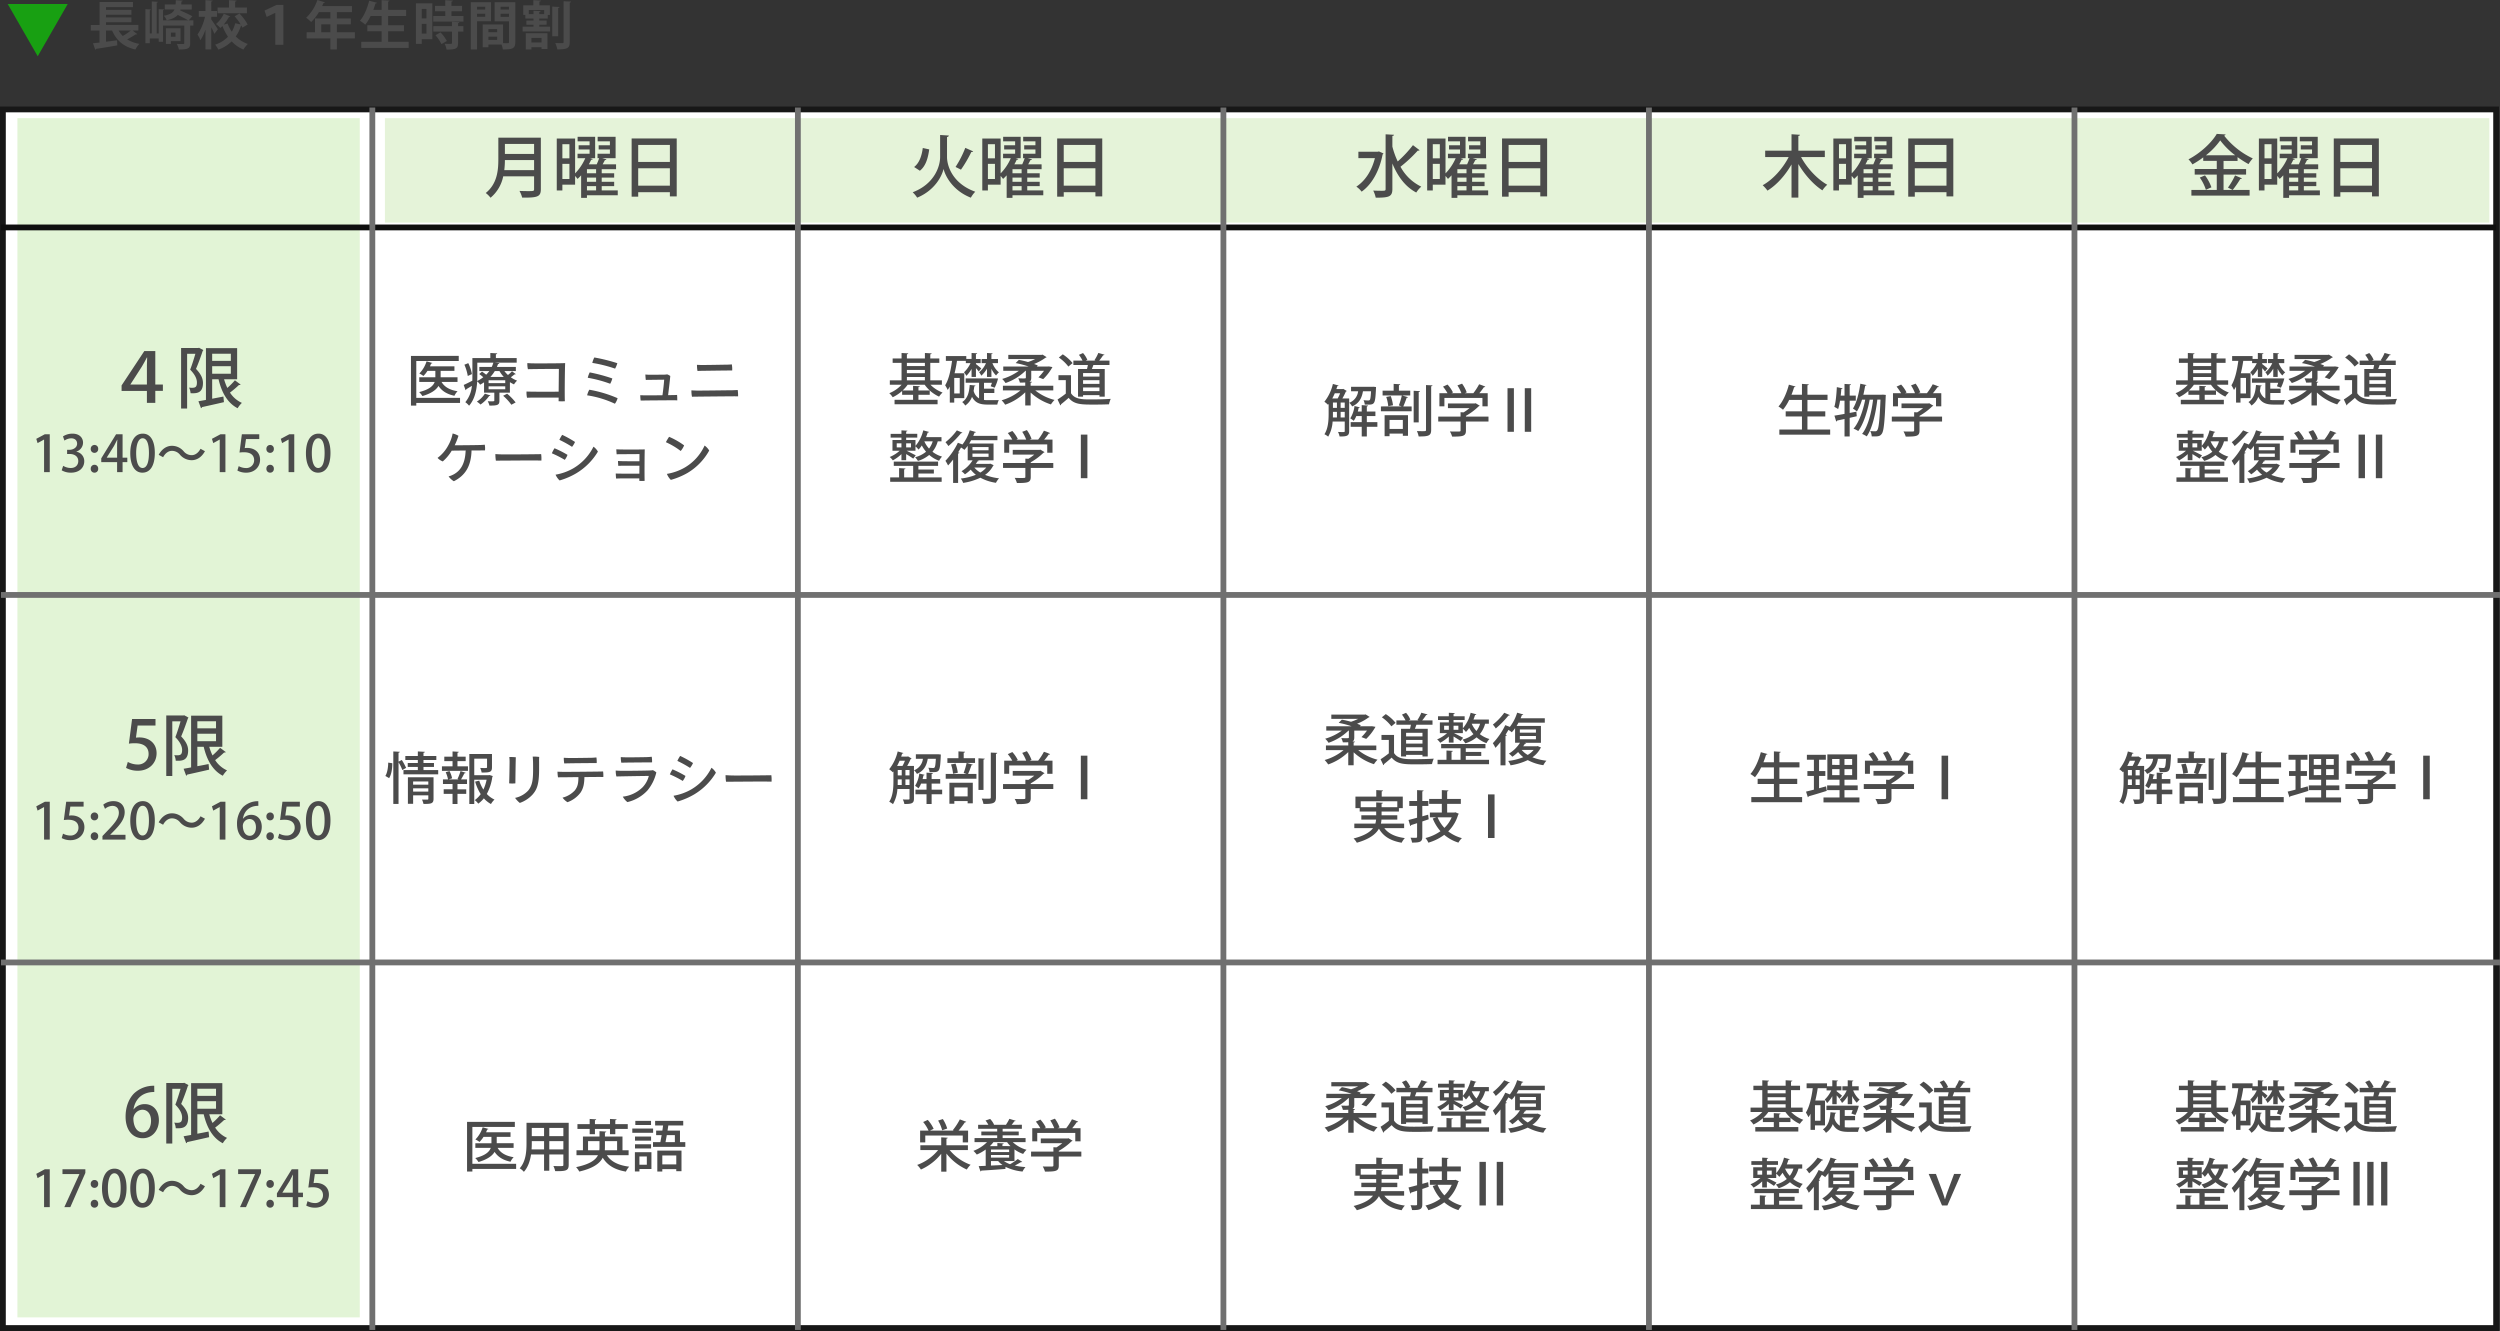 <svg xmlns="http://www.w3.org/2000/svg" width="1292.5" height="688.085" viewBox="0 0 1292.5 688.085">
  <rect x="0" y="0" width="1292.5" height="688.085" fill="#333333" stroke="none"/>
  <g id="nagasaki" transform="translate(-185 -253.915)">
    <g id="パス_4495" data-name="パス 4495" transform="translate(185 309)" fill="#fff">
      <path d="M 1290.5 631.5 L 1.5 631.5 L 1.5 1.5 L 1290.5 1.5 L 1290.5 631.5 Z" stroke="none"/>
      <path d="M 3 3 L 3 630 L 1289 630 L 1289 3 L 3 3 M 0 0 L 1292 0 L 1292 633 L 0 633 L 0 0 Z" stroke="none" fill="#171717"/>
    </g>
    <path id="パス_4496" data-name="パス 4496" d="M0,0H177V620H0Z" transform="translate(194 315)" fill="#e2f4d6"/>
    <path id="パス_4498" data-name="パス 4498" d="M0,0H1088V54H0Z" transform="translate(384 315)" fill="#e5f3d9"/>
    <path id="パス_4497" data-name="パス 4497" d="M-99.468-7.29v-2.889h-16.74v-1.4h13.149v-2.511h-13.149v-1.377h13.149v-2.511h-13.149v-1.431h13.932v-2.646h-17.253v11.88h-4.536V-7.29h4.509v6.21l-3.375.378,1.188,3.321a.575.575,0,0,0,.459-.459c2.727-.4,6.939-1.08,10.935-1.782l-.135-2.646c-1.89.27-3.861.513-5.724.756V-7.29h3.159c2.268,5.13,5.913,8.4,12.042,9.8A13.554,13.554,0,0,1-98.955-.405a18.006,18.006,0,0,1-6.318-2.322,44.91,44.91,0,0,0,4.428-2.592.924.924,0,0,0,.81-.162l-2.4-1.809Zm-3.915,0a38.029,38.029,0,0,1-4.131,2.808,12.166,12.166,0,0,1-2.16-2.808Zm29.943-5.292,1.89-2.106c-1.485-.837-4.185-2.079-6.291-3l.162-.486h5.805v-2.592H-77.3c.054-.486.081-1,.108-1.539.4-.054.621-.216.621-.459l-3.537-.216c-.027.81-.054,1.539-.108,2.214h-5.589v2.592h5c-.729,1.674-2.241,2.619-5.508,3.24a6.682,6.682,0,0,1,1.485,2.322c2.862-.594,4.617-1.512,5.724-2.754,1.944.918,4.1,2.025,5.373,2.781H-86.724v-5.184c.378-.081.54-.216.567-.432l-2.781-.162V-5.778h-1.053v-15.93c.4-.054.594-.216.621-.432l-3.159-.189V-5.778h-1.026V-17.766c.378-.081.567-.216.594-.432l-2.862-.162v17.6h2.268v-2.43h4.617v1.7h2.214v-8.37h10.989V-.81c0,.486-.081.486-1.539.486-.648,0-1.512-.027-2.322-.054a11.715,11.715,0,0,1,1.08,2.889c4.833,0,5.832-.594,5.832-3.267v-9.1h1.647v-2.727Zm-4.212,4.1h-7.56v8.1h2.565V-1.809h4.995Zm-2.619,4.4h-2.376v-2.16h2.376Zm18.495-10.314h2.97v-3h-2.97V-22.3c.486-.081.675-.243.7-.486l-3.7-.216v5.616h-3.456v3h3.213a26.984,26.984,0,0,1-3.861,9.153A15.044,15.044,0,0,1-67.392-2.3,23.3,23.3,0,0,0-64.773-7.8V2.457h3V-8.964a36.5,36.5,0,0,1,1.62,3.4l1.782-2.43c-.486-.756-2.646-4.023-3.4-5.022ZM-49.437-19.2v-3.051c.486-.108.7-.27.729-.54L-52.623-23V-19.2h-5.886v2.97h15.174V-19.2Zm-.27,4.536a31.742,31.742,0,0,1,3.159,4.212l-2.835-.621A17.129,17.129,0,0,1-51.165-6.7a18.91,18.91,0,0,1-2.187-4.212l-2.025.567a22.106,22.106,0,0,0,2.754-4,.58.58,0,0,0,.621-.27L-55.3-15.984a15.349,15.349,0,0,1-4.023,5.319A13.474,13.474,0,0,1-57.1-8.613,13.486,13.486,0,0,0-56-9.666,27.671,27.671,0,0,0-53.136-4.1,15.911,15.911,0,0,1-59.778,0a12.944,12.944,0,0,1,1.647,2.565A18.789,18.789,0,0,0-51.219-1.7a17.357,17.357,0,0,0,6.075,4.239A13.917,13.917,0,0,1-42.876-.351a16.5,16.5,0,0,1-6.237-3.888,20.249,20.249,0,0,0,2.727-5.589.459.459,0,0,0,.189-.027A9.284,9.284,0,0,1-45.684-8.8l2.727-1.593a25.245,25.245,0,0,0-4.239-5.7ZM-28.674.081h4.185V-20.547h-3.537l-6.21,2.943,1.107,3.267,4.374-2.079h.081ZM3.159-6.4v-4.1h7.209v-3.024H3.159v-3.294h7.8v-3.132H-4.455c.243-.54.486-1.053.7-1.593A.735.735,0,0,0-3-21.87l-3.915-1.215a22.628,22.628,0,0,1-5.805,9.18,18.94,18.94,0,0,1,2.592,2.214,24.655,24.655,0,0,0,4-5.13h5.94v3.294H-8.154V-6.4h-4.32V-3.24H-.189V2.484H3.159V-3.24h9.315V-6.4Zm-8.073-4.1H-.189v4.1H-4.914ZM29.673-6.912h8.181v-3.105H29.673v-4.806h9.288v-3.159H29.673v-4.266c.486-.108.7-.27.729-.54L26.3-23v5.022H22.005c.405-1.107.783-2.214,1.107-3.321a.706.706,0,0,0,.756-.351l-4-1.08c-.972,3.915-2.727,8.073-4.779,10.368a19.606,19.606,0,0,1,2.754,2.025,23.568,23.568,0,0,0,2.781-4.482H26.3v4.806H18.9v3.105h7.4v5.427H15.768V1.7H40.284V-1.485H29.673ZM44.037-21.357V-.405h3v-2.4h5.481V-21.357Zm5.454,7.776H47.034v-4.887h2.457Zm-2.457,2.835h2.457V-5.7H47.034ZM62.4-17.253h5.481v-2.808H62.4v-2.187c.486-.081.7-.27.729-.513l-3.915-.216v2.916H53.892v2.808h5.319V-14.8H53v2.889H68.607V-14.8H62.4Zm.27,5.454v2.214H53.028V-6.75h9.639V-.891c0,.486-.081.486-1.539.486-.648,0-1.485-.027-2.268-.054a10.545,10.545,0,0,1,1.026,3.024c4.941,0,5.94-.621,5.94-3.375V-6.75H68.58V-9.585H65.826v-1.539c.486-.054.675-.243.7-.486ZM60.021-1.89a19.683,19.683,0,0,0-3.294-4.455L54.135-4.86a20.238,20.238,0,0,1,3.1,4.59ZM84.726-21.951v9.909h7.425V-1.4c0,.648-.162.648-1.593.648-.432,0-.945-.027-1.485-.027v-9.666H78.57V1.35h2.943v-1.4H88.29a12.088,12.088,0,0,1,.7,2.538c5.076,0,6.426-.54,6.426-3.861V-21.951Zm7.425,3.78H87.8V-19.6h4.347ZM87.8-15.984h4.347v1.62H87.8ZM86.022-6.426H81.513V-8.073h4.509Zm-4.509,2.3h4.509v1.7H81.513Zm1.35-17.82H72.414V2.484h3.213V-12.1h7.236Zm-3.024,3.78H75.627V-19.6h4.212Zm-4.212,2.187h4.212v1.566H75.627ZM103.734,2.484V1.3h5.238v.945h3.051V-5.913h-11.2v8.4Zm10.773-22.167V-4.347h3.078V-18.954c.459-.108.675-.243.7-.513ZM108.972-1.134h-5.238V-3.483h5.238Zm2.619-9.18v-2.16h-3.78V-13.5h4.374v-1.863h1.107v-4.968h-5.4v-1.944c.486-.081.7-.243.729-.513L104.733-23v2.673H99.522v4.968h1.08V-13.5h4.212v1.026h-3.672v2.16h3.672v1.026H99.2v2.457h14.2V-9.288h-5.589v-1.026ZM102.384-17.9h7.938v2.133h-2.511v-1.08c.459-.054.675-.216.7-.459l-3.7-.216v1.755h-2.43ZM120.393-1.4c0,.459-.189.621-.648.621-.513,0-2.079,0-3.672-.054a13.318,13.318,0,0,1,1.053,3.294c5.454,0,6.426-.783,6.426-3.861V-21.735c.486-.081.648-.27.7-.54l-3.861-.162Z" transform="translate(356 277)" fill="#4b4b4b"/>
    <path id="パス_4499" data-name="パス 4499" d="M0,0H1290" transform="translate(185.5 371.5)" fill="none" stroke="#0f0f0f" stroke-width="3"/>
    <path id="パス_4500" data-name="パス 4500" d="M0,0V632" transform="translate(377.5 309.5)" fill="none" stroke="#707070" stroke-width="3"/>
    <path id="パス_4502" data-name="パス 4502" d="M0,0H1292" transform="translate(185.5 561.5)" fill="none" stroke="#707070" stroke-width="3"/>
    <path id="パス_4513" data-name="パス 4513" d="M0,0H1292" transform="translate(185.5 751.5)" fill="none" stroke="#707070" stroke-width="3"/>
    <path id="パス_4506" data-name="パス 4506" d="M0,0V632" transform="translate(597.5 309.5)" fill="none" stroke="#707070" stroke-width="3"/>
    <path id="パス_4514" data-name="パス 4514" d="M0,0V632" transform="translate(817.5 309.5)" fill="none" stroke="#707070" stroke-width="3"/>
    <path id="パス_4523" data-name="パス 4523" d="M0,0V632" transform="translate(1037.5 309.5)" fill="none" stroke="#707070" stroke-width="3"/>
    <path id="パス_4528" data-name="パス 4528" d="M0,0V632" transform="translate(1257.5 309.5)" fill="none" stroke="#707070" stroke-width="3"/>
    <path id="パス_4503" data-name="パス 4503" d="M-45.36-27.9v11.2c0,5.6-.56,12.635-6.51,17.395a13.739,13.739,0,0,1,2.485,2.45A19.391,19.391,0,0,0-42.84-7.91h15.96v6.545c0,1.085-.21,1.085-3.255,1.085-1.225,0-2.765-.035-4.305-.1a13.846,13.846,0,0,1,1.4,3.465c7.945.07,9.66-.42,9.66-4.41V-27.9Zm18.48,8.4H-41.965v-5.18H-26.88Zm0,3.185v5.18h-15.4a45.591,45.591,0,0,0,.315-5.18ZM8.085-.665V-2.87h6.44V-5.11H8.085V-7.28h6.44V-9.52H8.085v-2.1h7.42v-2.52H8.575c.42-.77.84-1.54,1.155-2.17.455-.035.735-.14.805-.385l-2.2-.595h6.93V-28.35H5.985V-26H12.32v2.03H6.51v2.17h5.81v2.2h-6.4v2.31h.84A32.806,32.806,0,0,1,5.5-14.14H1.435a24.726,24.726,0,0,0,1.19-2.345c.455,0,.735-.14.84-.385l-1.4-.42H4.69V-28.35H-4.375V-26H1.82v2.03H-3.85v2.17H1.82v2.2H-4.41v2.31H-.42A25.909,25.909,0,0,1-5.67-9.45V-27.475h-9.485V-.6h2.9v-3.01h6.58V-8.12A14.445,14.445,0,0,1-4.41-6.58,23.187,23.187,0,0,0-2.555-8.435V3.22H.455V1.855H16.38V-.665ZM.455-5.11V-7.28H5.18v2.17Zm0-4.41v-2.1H5.18v2.1ZM5.18-2.87V-.665H.455V-2.87ZM-8.61-17.22h-3.64v-7.315h3.64Zm-3.64,2.87h3.64v7.8h-3.64ZM23.555,2.59h3.4V.28H43.33V2.45h3.535V-27.51H23.555ZM43.33-15.365H26.95V-24.15H43.33Zm-16.38,3.29H43.33V-3.08H26.95Z" transform="translate(488 353)" fill="#4b4b4b"/>
    <path id="パス_4509" data-name="パス 4509" d="M-36.96-17.885c0,4.62-2.765,13.86-14.175,18.2a15.315,15.315,0,0,1,2.31,2.8C-39.515-.77-35.98-8.225-35.175-11.76c.805,3.5,4.62,11.165,14.1,14.875A15.246,15.246,0,0,1-18.795.035C-30.52-4.2-33.39-13.265-33.39-17.92V-28.21c.525-.14.91-.385.945-.805l-4.515-.28Zm10.78,6.51a65.729,65.729,0,0,0,5.355-9.135c.385.035.805-.035.945-.315l-4.06-1.82a53.4,53.4,0,0,1-5.04,9.87Zm-21.245.56c3.115-2.45,4.235-6.72,4.83-11.025l-3.325-.735c-.525,3.955-1.715,7.7-4.48,9.835ZM8.085-.665V-2.87h6.44V-5.11H8.085V-7.28h6.44V-9.52H8.085v-2.1h7.42v-2.52H8.575c.42-.77.84-1.54,1.155-2.17.455-.035.735-.14.805-.385l-2.2-.595h6.93V-28.35H5.985V-26H12.32v2.03H6.51v2.17h5.81v2.2h-6.4v2.31h.84A32.806,32.806,0,0,1,5.5-14.14H1.435a24.726,24.726,0,0,0,1.19-2.345c.455,0,.735-.14.84-.385l-1.4-.42H4.69V-28.35H-4.375V-26H1.82v2.03H-3.85v2.17H1.82v2.2H-4.41v2.31H-.42A25.909,25.909,0,0,1-5.67-9.45V-27.475h-9.485V-.6h2.9v-3.01h6.58V-8.12A14.445,14.445,0,0,1-4.41-6.58,23.187,23.187,0,0,0-2.555-8.435V3.22H.455V1.855H16.38V-.665ZM.455-5.11V-7.28H5.18v2.17Zm0-4.41v-2.1H5.18v2.1ZM5.18-2.87V-.665H.455V-2.87ZM-8.61-17.22h-3.64v-7.315h3.64Zm-3.64,2.87h3.64v7.8h-3.64ZM23.555,2.59h3.4V.28H43.33V2.45h3.535V-27.51H23.555ZM43.33-15.365H26.95V-24.15H43.33Zm-16.38,3.29H43.33V-3.08H26.95Z" transform="translate(708 353)" fill="#4b4b4b"/>
    <path id="パス_4522" data-name="パス 4522" d="M-33.145-28.805c.56-.07.805-.28.84-.595l-4.34-.245V-1.4c0,.945-.245.945-2.31.945-1.05,0-2.555-.035-4.095-.1a14,14,0,0,1,1.3,3.675c6.86,0,8.61-.49,8.61-4.515V-14.56C-30.415-7.945-26.5-2.555-20.79.455A13.7,13.7,0,0,1-18.2-2.59,24,24,0,0,1-28.945-12.88a72.739,72.739,0,0,0,8.925-8.33,1.327,1.327,0,0,0,.98-.21l-3.465-2.625A61.059,61.059,0,0,1-30.38-15.61a42.766,42.766,0,0,1-2.765-7.7Zm-7.56,8.155h-10.01v3.325h8.54c-1.68,6.72-5.145,11.83-9.59,14.735A12,12,0,0,1-49.035,0c5.11-3.605,9.135-10.43,10.85-19.25a1.048,1.048,0,0,0,.42-.525l-2.31-1.015ZM8.085-.665V-2.87h6.44V-5.11H8.085V-7.28h6.44V-9.52H8.085v-2.1h7.42v-2.52H8.575c.42-.77.84-1.54,1.155-2.17.455-.035.735-.14.805-.385l-2.2-.595h6.93V-28.35H5.985V-26H12.32v2.03H6.51v2.17h5.81v2.2h-6.4v2.31h.84A32.806,32.806,0,0,1,5.5-14.14H1.435a24.726,24.726,0,0,0,1.19-2.345c.455,0,.735-.14.84-.385l-1.4-.42H4.69V-28.35H-4.375V-26H1.82v2.03H-3.85v2.17H1.82v2.2H-4.41v2.31H-.42A25.909,25.909,0,0,1-5.67-9.45V-27.475h-9.485V-.6h2.9v-3.01h6.58V-8.12A14.445,14.445,0,0,1-4.41-6.58,23.187,23.187,0,0,0-2.555-8.435V3.22H.455V1.855H16.38V-.665ZM.455-5.11V-7.28H5.18v2.17Zm0-4.41v-2.1H5.18v2.1ZM5.18-2.87V-.665H.455V-2.87ZM-8.61-17.22h-3.64v-7.315h3.64Zm-3.64,2.87h3.64v7.8h-3.64ZM23.555,2.59h3.4V.28H43.33V2.45h3.535V-27.51H23.555ZM43.33-15.365H26.95V-24.15H43.33Zm-16.38,3.29H43.33V-3.08H26.95Z" transform="translate(938 353)" fill="#4b4b4b"/>
    <path id="パス_4526" data-name="パス 4526" d="M-19.565-21.175H-33.25v-7.63c.6-.1.805-.28.84-.595l-4.375-.28v8.5H-50.4v3.29h12.145c-3.01,5.88-8.12,11.655-13.44,14.56a20.642,20.642,0,0,1,2.485,2.8c4.76-2.94,9.2-7.91,12.425-13.545V3.08h3.535V-14.28c3.29,5.53,7.77,10.6,12.425,13.615a14.328,14.328,0,0,1,2.52-2.9c-5.215-2.94-10.43-8.575-13.545-14.315h12.285ZM8.085-.665V-2.87h6.44V-5.11H8.085V-7.28h6.44V-9.52H8.085v-2.1h7.42v-2.52H8.575c.42-.77.84-1.54,1.155-2.17.455-.035.735-.14.805-.385l-2.2-.595h6.93V-28.35H5.985V-26H12.32v2.03H6.51v2.17h5.81v2.2h-6.4v2.31h.84A32.806,32.806,0,0,1,5.5-14.14H1.435a24.726,24.726,0,0,0,1.19-2.345c.455,0,.735-.14.84-.385l-1.4-.42H4.69V-28.35H-4.375V-26H1.82v2.03H-3.85v2.17H1.82v2.2H-4.41v2.31H-.42A25.909,25.909,0,0,1-5.67-9.45V-27.475h-9.485V-.6h2.9v-3.01h6.58V-8.12A14.445,14.445,0,0,1-4.41-6.58,23.187,23.187,0,0,0-2.555-8.435V3.22H.455V1.855H16.38V-.665ZM.455-5.11V-7.28H5.18v2.17Zm0-4.41v-2.1H5.18v2.1ZM5.18-2.87V-.665H.455V-2.87ZM-8.61-17.22h-3.64v-7.315h3.64Zm-3.64,2.87h3.64v7.8h-3.64ZM23.555,2.59h3.4V.28H43.33V2.45h3.535V-27.51H23.555ZM43.33-15.365H26.95V-24.15H43.33Zm-16.38,3.29H43.33V-3.08H26.95Z" transform="translate(1148 353)" fill="#4b4b4b"/>
    <path id="パス_4532" data-name="パス 4532" d="M-33.425-8.82H-21.77v-2.87H-33.425v-4.2h7.245v-1.96a50.983,50.983,0,0,0,5.67,3.605,20.139,20.139,0,0,1,2.2-2.94,40.845,40.845,0,0,1-14.84-11.8.8.8,0,0,0,.77-.6l-4.55-.28c-2.66,4.55-8.54,10.01-14.63,13.16a12.9,12.9,0,0,1,2.03,2.625,47.861,47.861,0,0,0,5.6-3.64v1.82h7v4.2h-11.41v2.87h11.41V-.875H-50.05v2.9h30.1v-2.9H-33.425Zm-9.1-9.975a37.569,37.569,0,0,0,7.385-7.7A39.27,39.27,0,0,0-27.4-18.8ZM-39.69-2.24A22.805,22.805,0,0,0-43.015-8.4L-45.71-7.28a23.012,23.012,0,0,1,3.15,6.3ZM-28.7-.875a49.733,49.733,0,0,0,3.92-5.67c.42,0,.735-.105.84-.35l-3.535-1.5A36.559,36.559,0,0,1-31.15-2.1Zm36.785.21V-2.87h6.44V-5.11H8.085V-7.28h6.44V-9.52H8.085v-2.1h7.42v-2.52H8.575c.42-.77.84-1.54,1.155-2.17.455-.035.735-.14.805-.385l-2.2-.595h6.93V-28.35H5.985V-26H12.32v2.03H6.51v2.17h5.81v2.2h-6.4v2.31h.84A32.806,32.806,0,0,1,5.5-14.14H1.435a24.726,24.726,0,0,0,1.19-2.345c.455,0,.735-.14.84-.385l-1.4-.42H4.69V-28.35H-4.375V-26H1.82v2.03H-3.85v2.17H1.82v2.2H-4.41v2.31H-.42A25.909,25.909,0,0,1-5.67-9.45V-27.475h-9.485V-.6h2.9v-3.01h6.58V-8.12A14.445,14.445,0,0,1-4.41-6.58,23.187,23.187,0,0,0-2.555-8.435V3.22H.455V1.855H16.38V-.665ZM.455-5.11V-7.28H5.18v2.17Zm0-4.41v-2.1H5.18v2.1ZM5.18-2.87V-.665H.455V-2.87ZM-8.61-17.22h-3.64v-7.315h3.64Zm-3.64,2.87h3.64v7.8h-3.64ZM23.555,2.59h3.4V.28H43.33V2.45h3.535V-27.51H23.555ZM43.33-15.365H26.95V-24.15H43.33Zm-16.38,3.29H43.33V-3.08H26.95Z" transform="translate(1368 353)" fill="#4b4b4b"/>
    <path id="パス_4501" data-name="パス 4501" d="M-10.71.21v-6.2h3.92v-3.29h-3.92V-26.6h-5.67L-28.14-8.82v2.835h13.09V.21ZM-23.59-9.275l.035-.105,5.775-8.995c.945-1.575,1.855-3.185,2.695-4.865h.175c-.07,1.715-.14,3.29-.14,4.935v9.03ZM31.6-12.005V-28.1H15.47V-1.33c-1.47.28-2.765.49-3.885.7l1.33,3.57a.672.672,0,0,0,.525-.56C16.2,1.785,20.58.805,24.78-.175l-.28-2.9c-1.96.385-3.92.77-5.81,1.12V-12.005h3.29C23.625-5.11,26.635.28,31.85,2.975A12.988,12.988,0,0,1,34.055.21,14.38,14.38,0,0,1,27.9-5.11,51.476,51.476,0,0,0,32.55-9.065a.953.953,0,0,0,.875-.175L30.45-11.48a37.7,37.7,0,0,1-3.92,3.955,28.265,28.265,0,0,1-1.68-4.48Zm-3.255-9.52H18.69V-25.2h9.66Zm0,2.765v3.885H18.69V-18.76ZM11.41-28.175H2.625V3.115H5.74v-28.28h4.27c-.735,2.485-1.715,5.74-2.7,8.19,2.555,2.59,3.5,4.8,3.5,6.615,0,2.38-.84,2.765-2.625,2.765A11.079,11.079,0,0,1,6.755-7.7a7.969,7.969,0,0,1,.77,2.905c2.8.1,6.405.245,6.405-5.285,0-2.205-.91-4.48-3.605-7.28,1.225-2.835,2.555-6.51,3.465-9.275a1.066,1.066,0,0,0,.315-.455l-2.17-1.19Z" transform="translate(276 462)" fill="#4b4b4b"/>
    <path id="パス_4504" data-name="パス 4504" d="M-68.276,0V-19.578h-2.548l-4.42,2.366.676,2.21,3.3-1.82h.052V0Zm13.728-10.608a4.888,4.888,0,0,0,3.484-4.576c0-2.5-1.794-4.706-5.46-4.706a8.893,8.893,0,0,0-4.914,1.43l.754,2.158a6.593,6.593,0,0,1,3.484-1.17c2.08,0,3.068,1.222,3.068,2.756,0,2.158-2.21,3.172-3.9,3.172h-1.274v2.158h1.326c2.314,0,4.446,1.17,4.446,3.692,0,1.742-1.144,3.562-3.926,3.562A7.709,7.709,0,0,1-61.334-3.25l-.78,2.314A9.284,9.284,0,0,0-57.33.286c4.446,0,6.89-2.678,6.89-5.876a4.926,4.926,0,0,0-4.108-4.966Zm9.386.65a1.9,1.9,0,0,0,1.924-2.028,1.893,1.893,0,0,0-1.924-2.054,1.936,1.936,0,0,0-1.924,2.054A1.9,1.9,0,0,0-45.162-9.958Zm0,10.244a1.885,1.885,0,0,0,1.924-2.028A1.907,1.907,0,0,0-45.162-3.8a1.936,1.936,0,0,0-1.924,2.054A1.9,1.9,0,0,0-45.162.286Zm14.534-5.46h2.444V-7.462h-2.444V-19.578h-3.354l-7.67,12.454v1.95h8.19V0h2.834Zm-8.19-2.34,3.744-5.98c.546-1.04,1.04-2,1.638-3.25h.1c-.078,1.118-.13,2.288-.13,3.406v5.876h-5.356Zm18.434,7.8c4.03,0,6.422-3.614,6.422-10.244,0-5.928-2.08-9.932-6.214-9.932-4.056,0-6.474,3.744-6.474,10.14C-26.65-3.744-24.466.286-20.384.286Zm.052-2.418c-2.08,0-3.276-2.86-3.276-7.722,0-4.888,1.352-7.644,3.328-7.644,2.288,0,3.276,2.99,3.276,7.644C-17-5.8-17.784-2.132-20.332-2.132Zm30-9.932c-1.04,1.976-2.678,3.3-4.576,3.3A5.376,5.376,0,0,1,.936-10.79,7.965,7.965,0,0,0-5.07-13.6c-2.756,0-5.2,1.586-6.89,4.654L-9.672-7.7C-8.632-9.672-6.994-11-5.1-11A5.376,5.376,0,0,1-.936-8.97,7.965,7.965,0,0,0,5.07-6.162c2.756,0,5.2-1.586,6.89-4.654ZM22.542,0V-19.578H19.994l-4.42,2.366L16.25-15l3.3-1.82H19.6V0Zm8.5-19.578-1.222,9.464a14.734,14.734,0,0,1,2.366-.156c3.484,0,5.2,1.586,5.2,4.108A3.993,3.993,0,0,1,33.2-2.106a8.12,8.12,0,0,1-3.8-.988L28.73-.806A9.3,9.3,0,0,0,33.306.286c4.264,0,7.15-2.938,7.15-6.708,0-4-3.068-6.084-6.63-6.084-.546,0-.91.052-1.3.078l.65-4.654H40.04v-2.5Zm14.612,9.62a1.9,1.9,0,0,0,1.924-2.028,1.893,1.893,0,0,0-1.924-2.054,1.936,1.936,0,0,0-1.924,2.054A1.9,1.9,0,0,0,45.656-9.958Zm0,10.244A1.885,1.885,0,0,0,47.58-1.742,1.907,1.907,0,0,0,45.656-3.8a1.936,1.936,0,0,0-1.924,2.054A1.9,1.9,0,0,0,45.656.286ZM58.136,0V-19.578H55.588l-4.42,2.366L51.844-15l3.3-1.82H55.2V0Zm12.3.286c4.03,0,6.422-3.614,6.422-10.244,0-5.928-2.08-9.932-6.214-9.932-4.056,0-6.474,3.744-6.474,10.14C64.168-3.744,66.352.286,70.434.286Zm.052-2.418c-2.08,0-3.276-2.86-3.276-7.722,0-4.888,1.352-7.644,3.328-7.644,2.288,0,3.276,2.99,3.276,7.644C73.814-5.8,73.034-2.132,70.486-2.132Z" transform="translate(279 498)" fill="#4b4b4b"/>
    <path id="パス_4507" data-name="パス 4507" d="M-22.715-26.355l-1.645,12.74a19.834,19.834,0,0,1,3.185-.21c4.69,0,7,2.135,7,5.53a5.375,5.375,0,0,1-5.635,5.46,10.931,10.931,0,0,1-5.11-1.33l-.91,3.08A12.518,12.518,0,0,0-19.67.385c5.74,0,9.625-3.955,9.625-9.03,0-5.39-4.13-8.19-8.925-8.19-.735,0-1.225.07-1.75.105L-19.845-23h9.24v-3.36ZM23.94-12.005V-28.1H7.805V-1.33c-1.47.28-2.765.49-3.885.7L5.25,2.94a.672.672,0,0,0,.525-.56c2.765-.6,7.14-1.575,11.34-2.555l-.28-2.9c-1.96.385-3.92.77-5.81,1.12V-12.005h3.29C15.96-5.11,18.97.28,24.185,2.975A12.988,12.988,0,0,1,26.39.21a14.38,14.38,0,0,1-6.16-5.32,51.476,51.476,0,0,0,4.655-3.955.953.953,0,0,0,.875-.175l-2.975-2.24a37.7,37.7,0,0,1-3.92,3.955,28.265,28.265,0,0,1-1.68-4.48Zm-3.255-9.52h-9.66V-25.2h9.66Zm0,2.765v3.885h-9.66V-18.76ZM3.745-28.175H-5.04V3.115h3.115v-28.28h4.27C1.61-22.68.63-19.425-.35-16.975c2.555,2.59,3.5,4.8,3.5,6.615,0,2.38-.84,2.765-2.625,2.765A11.079,11.079,0,0,1-.91-7.7,7.969,7.969,0,0,1-.14-4.795c2.8.1,6.405.245,6.405-5.285,0-2.205-.91-4.48-3.605-7.28,1.225-2.835,2.555-6.51,3.465-9.275a1.066,1.066,0,0,0,.315-.455L4.27-28.28Z" transform="translate(276 652)" fill="#4b4b4b"/>
    <path id="パス_4510" data-name="パス 4510" d="M-68.276,0V-19.578h-2.548l-4.42,2.366.676,2.21,3.3-1.82h.052V0Zm8.5-19.578L-61-10.114a14.734,14.734,0,0,1,2.366-.156c3.484,0,5.2,1.586,5.2,4.108a3.993,3.993,0,0,1-4.186,4.056,8.12,8.12,0,0,1-3.8-.988l-.676,2.288A9.3,9.3,0,0,0-57.512.286c4.264,0,7.15-2.938,7.15-6.708,0-4-3.068-6.084-6.63-6.084-.546,0-.91.052-1.3.078l.65-4.654h6.864v-2.5Zm14.612,9.62a1.9,1.9,0,0,0,1.924-2.028,1.893,1.893,0,0,0-1.924-2.054,1.936,1.936,0,0,0-1.924,2.054A1.9,1.9,0,0,0-45.162-9.958Zm0,10.244a1.885,1.885,0,0,0,1.924-2.028A1.907,1.907,0,0,0-45.162-3.8a1.936,1.936,0,0,0-1.924,2.054A1.9,1.9,0,0,0-45.162.286ZM-29.12-2.5H-37v-.052l1.612-1.638c3.406-3.432,5.85-6.422,5.85-10.01,0-2.964-1.768-5.694-5.8-5.694a8.454,8.454,0,0,0-5.278,1.82l.91,2.158a6.291,6.291,0,0,1,3.77-1.534c2.47,0,3.38,1.664,3.38,3.562,0,2.938-2.288,5.642-6.422,9.88l-2.054,2.158V0H-29.12ZM-20.384.286c4.03,0,6.422-3.614,6.422-10.244,0-5.928-2.08-9.932-6.214-9.932-4.056,0-6.474,3.744-6.474,10.14C-26.65-3.744-24.466.286-20.384.286Zm.052-2.418c-2.08,0-3.276-2.86-3.276-7.722,0-4.888,1.352-7.644,3.328-7.644,2.288,0,3.276,2.99,3.276,7.644C-17-5.8-17.784-2.132-20.332-2.132Zm30-9.932c-1.04,1.976-2.678,3.3-4.576,3.3A5.376,5.376,0,0,1,.936-10.79,7.965,7.965,0,0,0-5.07-13.6c-2.756,0-5.2,1.586-6.89,4.654L-9.672-7.7C-8.632-9.672-6.994-11-5.1-11A5.376,5.376,0,0,1-.936-8.97,7.965,7.965,0,0,0,5.07-6.162c2.756,0,5.2-1.586,6.89-4.654ZM22.542,0V-19.578H19.994l-4.42,2.366L16.25-15l3.3-1.82H19.6V0ZM31.59-10.79c.416-2.886,2.418-6.682,7.982-6.682l-.026-2.392a10.922,10.922,0,0,0-7.852,3.042,12.674,12.674,0,0,0-3.146,8.84c0,4.862,2.444,8.268,6.6,8.268,3.874,0,6.188-3.25,6.188-6.89,0-3.848-2.288-6.214-5.434-6.214a5.354,5.354,0,0,0-4.264,2.028Zm3.562,8.814c-2.288,0-3.562-2.21-3.614-5.278A3.605,3.605,0,0,1,34.97-10.66c2.054,0,3.354,1.69,3.354,4.238C38.324-3.848,37.128-1.976,35.152-1.976Zm10.5-7.982a1.9,1.9,0,0,0,1.924-2.028,1.893,1.893,0,0,0-1.924-2.054,1.936,1.936,0,0,0-1.924,2.054A1.9,1.9,0,0,0,45.656-9.958Zm0,10.244A1.885,1.885,0,0,0,47.58-1.742,1.907,1.907,0,0,0,45.656-3.8a1.936,1.936,0,0,0-1.924,2.054A1.9,1.9,0,0,0,45.656.286Zm6.37-19.864L50.8-10.114a14.734,14.734,0,0,1,2.366-.156c3.484,0,5.2,1.586,5.2,4.108a3.993,3.993,0,0,1-4.186,4.056,8.12,8.12,0,0,1-3.8-.988L49.712-.806A9.3,9.3,0,0,0,54.288.286c4.264,0,7.15-2.938,7.15-6.708,0-4-3.068-6.084-6.63-6.084-.546,0-.91.052-1.3.078l.65-4.654h6.864v-2.5ZM70.434.286c4.03,0,6.422-3.614,6.422-10.244,0-5.928-2.08-9.932-6.214-9.932-4.056,0-6.474,3.744-6.474,10.14C64.168-3.744,66.352.286,70.434.286Zm.052-2.418c-2.08,0-3.276-2.86-3.276-7.722,0-4.888,1.352-7.644,3.328-7.644,2.288,0,3.276,2.99,3.276,7.644C73.814-5.8,73.034-2.132,70.486-2.132Z" transform="translate(279 688)" fill="#4b4b4b"/>
    <path id="パス_4515" data-name="パス 4515" d="M-21.98-14.525c.56-3.885,3.255-9,10.745-9l-.035-3.22a14.7,14.7,0,0,0-10.57,4.095c-2.52,2.66-4.235,6.755-4.235,11.9,0,6.545,3.29,11.13,8.89,11.13,5.215,0,8.33-4.375,8.33-9.275,0-5.18-3.08-8.365-7.315-8.365a7.207,7.207,0,0,0-5.74,2.73Zm4.8,11.865c-3.08,0-4.8-2.975-4.865-7.105a4.853,4.853,0,0,1,4.62-4.585c2.765,0,4.515,2.275,4.515,5.7C-12.915-5.18-14.525-2.66-17.185-2.66ZM23.94-12.005V-28.1H7.805V-1.33c-1.47.28-2.765.49-3.885.7L5.25,2.94a.672.672,0,0,0,.525-.56c2.765-.6,7.14-1.575,11.34-2.555l-.28-2.9c-1.96.385-3.92.77-5.81,1.12V-12.005h3.29C15.96-5.11,18.97.28,24.185,2.975A12.988,12.988,0,0,1,26.39.21a14.38,14.38,0,0,1-6.16-5.32,51.476,51.476,0,0,0,4.655-3.955.953.953,0,0,0,.875-.175l-2.975-2.24a37.7,37.7,0,0,1-3.92,3.955,28.265,28.265,0,0,1-1.68-4.48Zm-3.255-9.52h-9.66V-25.2h9.66Zm0,2.765v3.885h-9.66V-18.76ZM3.745-28.175H-5.04V3.115h3.115v-28.28h4.27C1.61-22.68.63-19.425-.35-16.975c2.555,2.59,3.5,4.8,3.5,6.615,0,2.38-.84,2.765-2.625,2.765A11.079,11.079,0,0,1-.91-7.7,7.969,7.969,0,0,1-.14-4.795c2.8.1,6.405.245,6.405-5.285,0-2.205-.91-4.48-3.605-7.28,1.225-2.835,2.555-6.51,3.465-9.275a1.066,1.066,0,0,0,.315-.455L4.27-28.28Z" transform="translate(276 842)" fill="#4b4b4b"/>
    <path id="パス_4518" data-name="パス 4518" d="M-68.276,0V-19.578h-2.548l-4.42,2.366.676,2.21,3.3-1.82h.052V0ZM-61.7-17.082h8.736v.052L-60.736,0h3.094l7.774-17.68v-1.9H-61.7Zm16.536,7.124a1.9,1.9,0,0,0,1.924-2.028,1.893,1.893,0,0,0-1.924-2.054,1.936,1.936,0,0,0-1.924,2.054A1.9,1.9,0,0,0-45.162-9.958Zm0,10.244a1.885,1.885,0,0,0,1.924-2.028A1.907,1.907,0,0,0-45.162-3.8a1.936,1.936,0,0,0-1.924,2.054A1.9,1.9,0,0,0-45.162.286ZM-35,.286c4.03,0,6.422-3.614,6.422-10.244,0-5.928-2.08-9.932-6.214-9.932-4.056,0-6.474,3.744-6.474,10.14C-41.262-3.744-39.078.286-35,.286Zm.052-2.418c-2.08,0-3.276-2.86-3.276-7.722,0-4.888,1.352-7.644,3.328-7.644,2.288,0,3.276,2.99,3.276,7.644C-31.616-5.8-32.4-2.132-34.944-2.132ZM-20.384.286c4.03,0,6.422-3.614,6.422-10.244,0-5.928-2.08-9.932-6.214-9.932-4.056,0-6.474,3.744-6.474,10.14C-26.65-3.744-24.466.286-20.384.286Zm.052-2.418c-2.08,0-3.276-2.86-3.276-7.722,0-4.888,1.352-7.644,3.328-7.644,2.288,0,3.276,2.99,3.276,7.644C-17-5.8-17.784-2.132-20.332-2.132Zm30-9.932c-1.04,1.976-2.678,3.3-4.576,3.3A5.376,5.376,0,0,1,.936-10.79,7.965,7.965,0,0,0-5.07-13.6c-2.756,0-5.2,1.586-6.89,4.654L-9.672-7.7C-8.632-9.672-6.994-11-5.1-11A5.376,5.376,0,0,1-.936-8.97,7.965,7.965,0,0,0,5.07-6.162c2.756,0,5.2-1.586,6.89-4.654ZM22.542,0V-19.578H19.994l-4.42,2.366L16.25-15l3.3-1.82H19.6V0ZM29.12-17.082h8.736v.052L30.082,0h3.094L40.95-17.68v-1.9H29.12ZM45.656-9.958a1.9,1.9,0,0,0,1.924-2.028,1.893,1.893,0,0,0-1.924-2.054,1.936,1.936,0,0,0-1.924,2.054A1.9,1.9,0,0,0,45.656-9.958Zm0,10.244A1.885,1.885,0,0,0,47.58-1.742,1.907,1.907,0,0,0,45.656-3.8a1.936,1.936,0,0,0-1.924,2.054A1.9,1.9,0,0,0,45.656.286ZM60.19-5.174h2.444V-7.462H60.19V-19.578H56.836L49.166-7.124v1.95h8.19V0H60.19ZM52-7.514l3.744-5.98c.546-1.04,1.04-2,1.638-3.25h.1c-.078,1.118-.13,2.288-.13,3.406v5.876H52ZM66.638-19.578l-1.222,9.464a14.734,14.734,0,0,1,2.366-.156c3.484,0,5.2,1.586,5.2,4.108A3.993,3.993,0,0,1,68.8-2.106,8.12,8.12,0,0,1,65-3.094L64.324-.806A9.3,9.3,0,0,0,68.9.286c4.264,0,7.15-2.938,7.15-6.708,0-4-3.068-6.084-6.63-6.084-.546,0-.91.052-1.3.078l.65-4.654h6.864v-2.5Z" transform="translate(279 878)" fill="#4b4b4b"/>
    <path id="パス_4505" data-name="パス 4505" d="M-81.78-1.392V-20.445h21.953v-2.639H-84.535V2.61h2.755V1.247h22.62V-1.392Zm21.315-10.643h-8.729v-3.306h7.134V-17.69H-74.7c.2-.493.406-.957.58-1.45a.586.586,0,0,0,.638-.29l-2.987-.841a15.564,15.564,0,0,1-3.741,6.293A11.1,11.1,0,0,1-78.1-12.7a13.968,13.968,0,0,0,2.088-2.639h4.089v3.306h-8.323v2.407h7.975c-.7,1.943-2.668,3.915-8.033,5.249A10.078,10.078,0,0,1-78.619-2.32c4.669-1.363,7.134-3.219,8.323-5.249,1.74,2.639,4.379,4.292,8.236,5.1a8.3,8.3,0,0,1,1.624-2.349c-4-.609-6.786-2.2-8.294-4.814h8.265Zm30.16-3.219v-2.117h-9.8a16.082,16.082,0,0,0,.58-1.508c.406-.029.638-.174.667-.464l-2.291-.232V-19.6H-29.87v-2.349H-40.629V-23.9c.493-.087.667-.232.7-.493l-3.567-.2v2.639h-9.28V-12.5c0,.725,0,1.45-.029,2.233-1.682.87-3.277,1.682-4.466,2.2l.986,2.726a.654.654,0,0,0,.377-.522c.754-.464,1.8-1.073,2.871-1.74A15.319,15.319,0,0,1-56.434.841a9.585,9.585,0,0,1,1.943,1.827C-51.475-.7-50.547-5.684-50.286-9.918a7.033,7.033,0,0,1,1.508,1.711,19.784,19.784,0,0,0,2.03-1.218v5.336h5.307v4.06c0,.435,0,.493-3.393.406a8.714,8.714,0,0,1,.87,2.233C-39.7,2.61-38.8,2.291-38.8.058V-4.089h5.423V-9.512a16.814,16.814,0,0,0,2.117,1.16,9.343,9.343,0,0,1,1.6-1.943,13.532,13.532,0,0,1-3.248-1.74c.7-.522,1.45-1.1,1.943-1.508a.584.584,0,0,0,.609-.145l-1.943-1.45a17.407,17.407,0,0,1-2.088,1.914,13.645,13.645,0,0,1-1.856-2.03ZM-44.4-8.99V-10.5h8.613V-8.99Zm.928-3.219a18.194,18.194,0,0,0,2.291-3.045h2.407a16.1,16.1,0,0,0,2.233,3.045Zm-.928,6.38V-7.366h8.613v1.537ZM-41.934-19.6a14.008,14.008,0,0,1-.841,2.233h-6.409v2.117h5.162a16.04,16.04,0,0,1-1.624,1.885c-.667-.551-1.479-1.131-2.146-1.595l-1.45,1.247c.667.464,1.45,1.1,2.088,1.653a16.433,16.433,0,0,1-3.132,1.943c.029-.841.058-1.624.058-2.378V-19.6Zm-11.078,5.916A21.526,21.526,0,0,0-54.9-19.343l-2,.812a25.06,25.06,0,0,1,1.74,5.829Zm6.7,10.121A13.381,13.381,0,0,1-50.46.551a12.28,12.28,0,0,1,1.885,1.508,17.454,17.454,0,0,0,4.466-4.408c.348.029.58-.087.638-.29ZM-30.421.986A28.774,28.774,0,0,0-34.8-3.538l-2.088,1.073a25.532,25.532,0,0,1,4.263,4.64ZM-8.178-4.582c-4.379.029-14.065.058-16.617-.087a13.413,13.413,0,0,0,.261,3.219c1.015-.029,2.117-.087,3.451-.087,1.1,0,8.961,0,12.905.029L-8.207.348a24.269,24.269,0,0,0,3.248,0c-.174-2.755,0-17.284.145-19.72-2.03.174-14.935.174-16.7.145-.87,0-2.03-.087-2.842-.145a11.433,11.433,0,0,0,.29,3.161c2.929-.087,14.442-.174,16.008-.145Zm18.444-17.69a11.384,11.384,0,0,0-1.044,2.813A69.968,69.968,0,0,1,21-16.5a12.193,12.193,0,0,0,1.16-2.813A87.6,87.6,0,0,0,10.266-22.272ZM7.888-14.558a11.86,11.86,0,0,0-1.015,2.784,65.006,65.006,0,0,1,11.6,3.1,11.4,11.4,0,0,0,1.1-2.755A87.246,87.246,0,0,0,7.888-14.558ZM7.685-5.6A9.748,9.748,0,0,0,6.554-2.7a51.714,51.714,0,0,1,14.355,4.35A8.776,8.776,0,0,0,22.3-1.218,63.856,63.856,0,0,0,7.685-5.6ZM48.4-2.784c.406-3.045,1.015-8.352,1.131-9.918a6.942,6.942,0,0,0-1.595-.841,12.146,12.146,0,0,1-1.363.145c-2.813.029-6.728.087-7.946.058-.812-.029-1.189-.058-1.972-.116,0,.377.116,2.117.232,2.784.667,0,1.508-.029,2.059-.029.812,0,4.379-.058,7.424-.087-.058,1.45-.522,5.539-.87,8.033-3.857.058-8.352.087-9.222.058-.841-.029-1.537-.029-2.262-.087A23.753,23.753,0,0,0,34.22,0c.667,0,1.421,0,2.117-.029C37.99-.058,49.532-.145,50.576-.145c.812,0,1.856,0,2.581.058,0-.493-.029-2.233-.116-2.813-.58.029-1.305.058-1.856.058ZM63.336-18.473a17.008,17.008,0,0,0,.261,3.161c.783,0,1.885-.058,2.494-.058,2.03-.029,13.63-.2,15.457-.174a14.259,14.259,0,0,0-.2-3.161,25.684,25.684,0,0,1-2.784.145c-1.769.029-10.295.2-12.673.174C64.931-18.386,64.264-18.415,63.336-18.473Zm-2.871,13.2a15.256,15.256,0,0,0,.29,3.306c.841-.029,2.2-.058,3.219-.058C66.149-2.059,81.461-2.2,82.505-2.2c.841,0,1.479.029,2.088.029a19.491,19.491,0,0,0-.2-3.277c-.725.029-1.682.087-2.581.116-1.566,0-16.965.232-18.734.174C62.06-5.191,61.422-5.22,60.465-5.278ZM-56.26,25.819c-.261,7.192-2.842,10.44-6.032,12.267a12.447,12.447,0,0,1-2.784,1.131,8.868,8.868,0,0,0,2.726,2.494c5.8-2.929,8.932-7.656,9.135-15.921h4.727c.754-.029,1.6-.029,2.233,0a11.1,11.1,0,0,0-.116-2.958c-.7.058-1.74.145-2.494.145-1.508.058-9.135.145-13.05.145a36,36,0,0,0,1.943-4.9,10.563,10.563,0,0,0-3.016-1.189A19.785,19.785,0,0,1-65.25,23.18a19.273,19.273,0,0,1-5.539,6.467,7.066,7.066,0,0,0,2.7,1.827,22.741,22.741,0,0,0,4.64-5.568Zm15.37,1.856a21.189,21.189,0,0,0,.261,3.393c3.625.029,19.43-.2,23.519-.029a15.913,15.913,0,0,0-.116-3.335c-2.7.058-12.818.174-19.314.145C-38.164,27.849-40.078,27.733-40.89,27.675Zm34.539-9.947A16.681,16.681,0,0,0-7.8,20.309a57.3,57.3,0,0,1,6.554,3.625A11.073,11.073,0,0,0,.29,21.411,53.806,53.806,0,0,0-6.351,17.728Zm-3.422,20.59a8.968,8.968,0,0,0,2.088,2.987A36.813,36.813,0,0,0,.9,37.622,32.45,32.45,0,0,0,12.122,26.4a7.924,7.924,0,0,0-2.291-2.552A26.8,26.8,0,0,1-.667,35.07,27.653,27.653,0,0,1-9.773,38.318Zm-.551-13.659a16.9,16.9,0,0,0-1.363,2.61,55.148,55.148,0,0,1,6.67,3.393A9.316,9.316,0,0,0-3.6,28.081,52.218,52.218,0,0,0-10.324,24.659Zm43.906,6.728c-1.972,0-5.713,0-8.323-.029-1.044-.029-2.407-.087-2.755-.116,0,.551.087,1.972.145,2.523.609-.029,1.392-.058,2.378-.058s6-.029,8.555,0L33.553,37.8c-3.219.029-10.7.029-12.209-.087,0,.493.087,1.914.174,2.61.464,0,1.45-.058,2.349-.058,1.1-.029,6.815-.029,9.657,0v1.247a14.55,14.55,0,0,0,2.755,0c-.116-2.668-.029-14.587.058-16.269-1.595.116-10.7.087-12.006.058-.667,0-2.059-.058-2.7-.087,0,.377.116,2,.174,2.552,1.972-.029,10.7-.087,11.8-.087ZM48.923,18.743a24.354,24.354,0,0,0-1.653,2.784,38.426,38.426,0,0,1,7.656,4.553,10.666,10.666,0,0,0,1.769-2.9A39.4,39.4,0,0,0,48.923,18.743ZM47.792,37.912a8.846,8.846,0,0,0,2.03,3.1,36.951,36.951,0,0,0,8.642-3.6A30.8,30.8,0,0,0,69.658,25.848a8.323,8.323,0,0,0-2.378-2.581A25.317,25.317,0,0,1,56.811,34.751,27.4,27.4,0,0,1,47.792,37.912Z" transform="translate(482 461)" fill="#4b4b4b"/>
    <path id="パス_4511" data-name="パス 4511" d="M-30.044-10.469h-6v-9.019h4.669V-21.75h-4.669V-23.9c.493-.087.667-.232.7-.493l-3.48-.2v2.842H-48.14V-23.9c.464-.087.667-.232.7-.493l-3.451-.2v2.842h-4.611v2.262H-50.9v9.019h-6.061v2.291h6.09A17.33,17.33,0,0,1-57.246-3.8a10.087,10.087,0,0,1,1.769,2.088A20.114,20.114,0,0,0-50.6-4.959v1.972h5.655v2.61h-9.57V1.914h22.243V-.377h-9.889v-2.61h5.829V-5.22h-5.829V-6.931c.464-.058.638-.2.667-.464l-3.451-.2V-5.22h-5.394a17.645,17.645,0,0,0,2.581-2.958h8.816A18.456,18.456,0,0,0-31.494-2.03a11.4,11.4,0,0,1,1.8-2.117A17,17,0,0,1-35.96-8.178h5.916Zm-8.787-5.365v1.682H-48.14v-1.682Zm0-2H-48.14v-1.653h9.309Zm0,5.655v1.711H-48.14V-12.18Zm20.358-1.914H-23.49A64.215,64.215,0,0,0-22.243-20.5h4.582v1.16h2.407a14.841,14.841,0,0,1-3.364,4.727A7.9,7.9,0,0,1-17.4-12.76a16.39,16.39,0,0,0,2.7-3.6v4.147h2.262v-4.553a18.033,18.033,0,0,1,1.45,1.769l1.305-1.6c-.435-.435-2.2-1.856-2.755-2.262v-.493h2.436v-2.146h-2.436v-2.494c.435-.058.609-.2.638-.435l-2.9-.174v3.1h-2.726V-23H-27.985V-20.5h3.19c-.667,4.988-1.769,9.831-3.567,12.586a21.793,21.793,0,0,1,1.334,2.436A15.08,15.08,0,0,0-25.955-7.25V1.073h2.291v-2.32h5.191Zm-5.191,10.44v-8.033h2.842v8.033Zm20.735-.261V-6.148H-8.265V-9.193h4.089a13.944,13.944,0,0,1-.667,1.8l2.088.754A21.1,21.1,0,0,0-1.015-11.4l-1.421-.058H-17.748v2.262h6.931V-1.1A6.357,6.357,0,0,1-13.63-5.017q.218-1.175.348-2.349a.631.631,0,0,0,.609-.406l-2.987-.29c-.261,3.48-.928,6.9-3.886,8.845a7.063,7.063,0,0,1,1.566,1.8,9.4,9.4,0,0,0,3.509-4.5c1.711,3.248,4.292,4,8,4h5.075A8.117,8.117,0,0,1-.609-.232C-1.653-.2-5.568-.2-6.322-.2A13.726,13.726,0,0,1-8.265-.319v-3.6Zm-1.508-8.294v-4.234a12.055,12.055,0,0,0,2.407,3.48A7.735,7.735,0,0,1-.551-14.558a11.932,11.932,0,0,1-3.364-4.785h2.871v-2.146H-4.437v-2.494c.406-.058.58-.2.609-.435l-2.9-.174v3.1H-9.483v2.146H-7.25a12.13,12.13,0,0,1-3.567,4.727,6.784,6.784,0,0,1,1.131,1.769A14.05,14.05,0,0,0-6.728-16.5v4.292ZM27.55-7.656H15.834V-9.222c.464-.058.667-.232.7-.464L15.2-9.773c.725-.319.957-.928.957-2.059V-15.37h6.583a26.623,26.623,0,0,1-2.871,3.364l2.465.928a27.048,27.048,0,0,0,4.785-6.235l-1.8-.319-.58.029H19.053l.493-.551c-.551-.232-1.218-.493-1.943-.754a26.545,26.545,0,0,0,5.916-3.219,1.125,1.125,0,0,0,.58-.319l-2.088-1.305-.435.116H4.292v2.2H18.154a25.033,25.033,0,0,1-3.683,1.508,45.831,45.831,0,0,0-4.727-1.1L8.091-19.372a45.256,45.256,0,0,1,6.67,1.769H1.682v2.233H9.744a27.685,27.685,0,0,1-8.613,4.2,13.231,13.231,0,0,1,1.74,2.117,27.867,27.867,0,0,0,10.3-6.322h.2v3.48c0,.435-.116.464-1.537.464-.667,0-1.537-.029-2.407-.058a9.618,9.618,0,0,1,.841,2.2c1.1,0,2,0,2.784-.058v1.682H1.508v2.407h9.106A26.888,26.888,0,0,1,.841-.145,15.076,15.076,0,0,1,2.668,2.146,28.119,28.119,0,0,0,13.05-4.263V2.552h2.784v-6.7A27.752,27.752,0,0,0,26.332,2a13.859,13.859,0,0,1,1.856-2.32,26.185,26.185,0,0,1-9.976-4.93H27.55ZM40.339-2h2.61v-.812h8.468V-2h2.726V-16.3H47.5c.29-.7.551-1.45.783-2.088h8.323v-2.262H51.272A22.206,22.206,0,0,0,53.3-23.4c.377,0,.609-.087.725-.319l-3.19-.9a20.271,20.271,0,0,1-2,3.741l.58.232H44.254l.9-.406a12.217,12.217,0,0,0-2.233-3.509l-2.117.928a17.429,17.429,0,0,1,1.856,2.987H37.932v2.262h7.511c-.145.7-.29,1.421-.464,2.088h-4.64Zm11.078-8.526v1.885H42.949v-1.885Zm-8.468-1.856V-14.21h8.468v1.827Zm0,5.626h8.468v1.885H42.949ZM30.421-22.243a21.946,21.946,0,0,1,4.93,4.669l2.175-1.8A22.4,22.4,0,0,0,32.451-23.9Zm-.2,9.135v2.552h3.8V-3.6A49.317,49.317,0,0,1,29.754-.551L31.2,2.494a.491.491,0,0,0,.348-.551c1.16-.928,2.581-2.117,3.944-3.335,2.871,3.48,6.612,3.48,13.195,3.48,2.726,0,5.655-.058,7.656-.145a13.322,13.322,0,0,1,.9-2.813c-2.61.174-6.67.29-9.976.29-4.553,0-8.526,0-10.556-3.19v-9.338ZM-48.517,30.836V27.675c1.305.783,2.9,1.769,3.654,2.349l1.305-1.682c-.783-.435-3.538-1.827-4.756-2.407H-43.7V23.644a14.508,14.508,0,0,1,1.595,1.711,14.121,14.121,0,0,0,1.682-2.146,17.364,17.364,0,0,0,2.2,3.248A14.638,14.638,0,0,1-43.877,29.3a13.282,13.282,0,0,1,1.45,1.914,16.474,16.474,0,0,0,5.829-3.1,15.863,15.863,0,0,0,5.1,3.016,9.611,9.611,0,0,1,1.537-2.146,14.529,14.529,0,0,1-4.959-2.523,14.436,14.436,0,0,0,2.726-5.365h1.943V18.917h-7.975c.319-.783.609-1.595.841-2.378a.6.6,0,0,0,.667-.319l-2.958-.812A19.225,19.225,0,0,1-43.7,23.441V20.4h-4.814V19.149h5.742V17.206h-5.742V16.017c.435-.058.609-.2.638-.435l-3.074-.174v1.8h-5.6v1.943h5.6V20.4h-4.64v5.539h3.741a18.384,18.384,0,0,1-5.162,3.248,9.1,9.1,0,0,1,1.6,1.74A20.778,20.778,0,0,0-50.953,27.7v3.132Zm-2.436-8.729v2.117h-2.436V22.107Zm4.93,2.117h-2.494V22.107h2.494ZM-34.8,21.092a11.359,11.359,0,0,1-1.885,3.741,13.773,13.773,0,0,1-2.436-3.741Zm.609,16.646V35.65h-8V33.765h10.179v-2.2h-22.91v2.2h10.034v5.974h-4.669V35.592c.464-.058.638-.2.667-.464l-3.277-.2v4.814h-4.611V42H-30.16V39.739H-42.195v-2Zm28.739-5.017H-12.5q.479-.653.87-1.305a.665.665,0,0,0,.667-.261l-.667-.232h8.294v-8.7H-15.921c.348-.551.667-1.131.986-1.711h13.6V18.25h-12.5c.232-.551.464-1.1.667-1.653.348.029.609-.087.7-.319l-3.161-.9a23.719,23.719,0,0,1-3.77,7.337l-2.378-.9a36.324,36.324,0,0,1-6.438,9.338,18.181,18.181,0,0,1,1.363,2.407c.87-.9,1.74-1.943,2.61-3.045V42.581h2.581v-15.2a.787.787,0,0,0,.7-.406l-.667-.232c.522-.812,1.015-1.653,1.479-2.465a11.276,11.276,0,0,1,1.74,1.218A21.252,21.252,0,0,0-16.7,23.412v7.511h2.523a17.251,17.251,0,0,1-5.713,5.6,13.512,13.512,0,0,1,1.769,1.624,20.76,20.76,0,0,0,2.987-2.436,15.485,15.485,0,0,0,2.668,2.668,29.865,29.865,0,0,1-7.8,1.943,9.006,9.006,0,0,1,1.218,2.262,31.589,31.589,0,0,0,8.9-2.7,23.986,23.986,0,0,0,8.062,2.639,9.718,9.718,0,0,1,1.6-2.32,27.957,27.957,0,0,1-7.25-1.769,13,13,0,0,0,4.176-4.7c.116-.087.261-.145.29-.319l-1.74-.783Zm-.464-8.671V25.7h-8.323V24.05Zm0,3.393v1.682h-8.323V27.443ZM-7.1,34.635a11.729,11.729,0,0,1-3.074,2.581,11.419,11.419,0,0,1-3.1-2.581ZM-22.3,15.408a30.759,30.759,0,0,1-5.887,6.119,16.43,16.43,0,0,1,1.508,2,50.548,50.548,0,0,0,6.554-6.67.678.678,0,0,0,.7-.261Zm46.719,7.25v4.321h2.726V20.193H22.823a36.5,36.5,0,0,0,2.349-3.1c.377.029.609-.058.725-.29a29.69,29.69,0,0,0-3.19-1.218,31.14,31.14,0,0,1-2.987,4.611H15.283l1.015-.406a18.15,18.15,0,0,0-2.407-4.524l-2.407.9a20.388,20.388,0,0,1,2.059,4.031H8.41l.783-.377A17.539,17.539,0,0,0,6.38,15.727L4.031,16.8a22.73,22.73,0,0,1,2.32,3.393H2.175v6.786H4.756V22.658Zm-8.526,9.628v-.377a31.166,31.166,0,0,0,6.583-4.93.965.965,0,0,0,.551-.319l-2.117-1.276-.464.116H6.583v2.436H17.719a23.113,23.113,0,0,1-3.045,2.175l-1.566-.087v2.262H1.566v2.552H13.108V39.42c0,.609-.145.609-2.088.609-.928,0-2.175,0-3.422-.058a12,12,0,0,1,1.16,2.668c5.626,0,7.134-.232,7.134-3.132V34.838H27.55V32.286Zm25.9-14.674V40.145h3.393V17.612Z" transform="translate(702 461)" fill="#4b4b4b"/>
    <path id="パス_4519" data-name="パス 4519" d="M-47.995-17.081a31.661,31.661,0,0,0,1.8-3.567.936.936,0,0,0,.493-.29l-1.827-1.1-.377.116H-51.1c.174-.522.348-1.015.493-1.537.348.029.58-.116.638-.319l-2.929-.812A22.987,22.987,0,0,1-57.3-15.37a11.882,11.882,0,0,1,1.856,1.537l.348-.406v4.93c0,3.306-.174,7.656-2.175,10.73a8.9,8.9,0,0,1,1.943,1.247,17.768,17.768,0,0,0,2.291-7.83h6.264v4.93c0,.522-.145.522-1.363.522-.58,0-1.305-.029-2.117-.058a8.084,8.084,0,0,1,.812,2.349c3.712,0,4.959-.261,4.959-2.784V-17.081Zm-2.813,2.088v2.784h-2.059v-2.784Zm4.031,0v2.784h-2.117v-2.784Zm-4.031,4.843v2.9H-52.9c.029-.725.029-1.218.029-2.9Zm1.914,0h2.117v2.9h-2.117Zm-4.321-6.931c.464-.841.9-1.769,1.305-2.7h2.755a17.941,17.941,0,0,1-1.276,2.7Zm21.257-6.061-.551.029H-43.5v2.32h3.654a7.242,7.242,0,0,1-4.582,5.945,7.085,7.085,0,0,1,1.479,1.885c3.886-1.711,5.046-4.669,5.6-7.83h4.176c-.145,2.929-.348,4.089-.638,4.466a.942.942,0,0,1-.812.29c-.406,0-1.363-.029-2.436-.145a6.3,6.3,0,0,1,.638,2.262c.551.029,1.073.029,1.566.029,3.567,0,3.857-.319,4.234-8.352,0-.261.029-.551.029-.754Zm-3.393,18.3V-7.975h4.437v-2.349h-4.437v-2.639c.435-.058.638-.2.667-.464l-3.306-.2v3.306h-2.03c.174-.638.319-1.276.435-1.885.348,0,.551-.116.58-.319l-2.726-.638a15.3,15.3,0,0,1-2.175,6.351A13.958,13.958,0,0,1-42.137-5.51,10.43,10.43,0,0,0-40.8-7.975h2.813v3.132H-43.7v2.407h5.713V2.581h2.639V-2.436H-29.9V-4.843Zm11.745,7.279V1.073h6.873v1.16h2.668V-8.41H-26.158V2.436Zm6.873-3.77h-6.873v-4.64h6.873Zm3.828-17.313v-2.465h-5.858v-2.813c.464-.087.667-.261.7-.493l-3.422-.2v3.509H-27.2v2.465h9.947a37.9,37.9,0,0,1-1.537,5.162l1.479.522H-28.072v2.494H-12.18v-2.494H-16.5a44.864,44.864,0,0,0,1.74-4.495.756.756,0,0,0,.7-.29l-3.1-.9ZM-4.756-.87c0,.7-.174.7-1.827.7-.783,0-1.8,0-2.871-.058a12.4,12.4,0,0,1,.9,2.784c5.307.058,6.467-.464,6.467-3.422v-22.5c.464-.058.638-.232.667-.493l-3.335-.145Zm-6.38-20.184V-4.7h2.61V-20.387c.464-.087.638-.232.667-.464Zm-10.672,7.482a22.846,22.846,0,0,0-1.16-4.727l-2.349.435a21.31,21.31,0,0,1,1.044,4.785Zm46.226-3.77v4.321h2.726v-6.786H22.823a36.5,36.5,0,0,0,2.349-3.1c.377.029.609-.058.725-.29a29.69,29.69,0,0,0-3.19-1.218,31.14,31.14,0,0,1-2.987,4.611H15.283l1.015-.406a18.15,18.15,0,0,0-2.407-4.524l-2.407.9a20.388,20.388,0,0,1,2.059,4.031H8.41l.783-.377A17.539,17.539,0,0,0,6.38-24.273L4.031-23.2a22.73,22.73,0,0,1,2.32,3.393H2.175v6.786H4.756v-4.321ZM15.892-7.714v-.377a31.166,31.166,0,0,0,6.583-4.93.965.965,0,0,0,.551-.319l-2.117-1.276-.464.116H6.583v2.436H17.719a23.113,23.113,0,0,1-3.045,2.175l-1.566-.087v2.262H1.566v2.552H13.108V-.58c0,.609-.145.609-2.088.609-.928,0-2.175,0-3.422-.058a12,12,0,0,1,1.16,2.668c5.626,0,7.134-.232,7.134-3.132V-5.162H27.55V-7.714ZM37.381-22.388V.145h3.306V-22.388Zm8.932,0V.145h3.306V-22.388Z" transform="translate(927 477)" fill="#4b4b4b"/>
    <path id="パス_4527" data-name="パス 4527" d="M-27.55-7.772h9.222V-10.44H-27.55v-5.887h10.382v-2.668H-27.55v-4.9c.464-.087.667-.261.7-.493l-3.538-.232v5.626h-5.423a39.135,39.135,0,0,0,1.363-3.915c.406,0,.638-.116.725-.348l-3.422-.957c-1.131,4.321-3.1,8.758-5.394,11.281a17.956,17.956,0,0,1,2.349,1.682A24.958,24.958,0,0,0-37-16.327h6.612v5.887H-38.8v2.668h8.41v6.757H-42.079V1.653h26.274V-1.015H-27.55ZM10.875-19.024H1.363c.348-1.508.667-3.1.928-4.64.377,0,.609-.145.667-.348l-3.161-.7c-.7,4.959-1.972,10-3.828,12.847a16.405,16.405,0,0,1,2.059,1.508A25.535,25.535,0,0,0,.667-16.472H2.32C1.247-11.02-.841-4.727-3.741-1.45A10.072,10.072,0,0,1-1.3-.232c2.755-3.6,4.9-10.585,5.916-16.24H6.38C5.6-10.063,3.8-2.581.7,1.247A12.544,12.544,0,0,1,3.1,2.523c2.929-4.118,4.756-12.441,5.481-19h1.624C9.773-5.51,9.28-1.566,8.526-.638a1.066,1.066,0,0,1-1.015.522A24.07,24.07,0,0,1,4.93-.232a7.247,7.247,0,0,1,.754,2.755c.493.029,1.015.029,1.479.029,2.117,0,2.9-.232,3.712-1.363,1.044-1.363,1.508-5.945,2.03-19.2.029-.319.058-.667.058-.9l-1.479-.145ZM-5.713-9.6V-15.95h3.161v-2.61H-5.713v-5.365c.464-.058.638-.2.667-.464l-3.335-.2v6.032h-1.972c.145-1.16.232-2.32.319-3.422.377,0,.58-.145.638-.348l-2.958-.609c-.2,3.77-.551,7.859-1.305,10.208A15.958,15.958,0,0,1-11.687-11.6a26.381,26.381,0,0,0,.986-4.35h2.32v6.844c-1.972.377-3.8.667-5.22.9l.928,3.045a.586.586,0,0,0,.464-.493c1.073-.232,2.378-.493,3.828-.812V2.552h2.668v-9.6c1.189-.29,2.436-.551,3.654-.841l-.2-2.349Zm44.631-7.743v4.321h2.726v-6.786H37.323a36.5,36.5,0,0,0,2.349-3.1c.377.029.609-.058.725-.29a29.69,29.69,0,0,0-3.19-1.218,31.14,31.14,0,0,1-2.987,4.611H29.783l1.015-.406a18.15,18.15,0,0,0-2.407-4.524l-2.407.9a20.388,20.388,0,0,1,2.059,4.031H22.91l.783-.377a17.539,17.539,0,0,0-2.813-4.089L18.531-23.2a22.73,22.73,0,0,1,2.32,3.393H16.675v6.786h2.581v-4.321ZM30.392-7.714v-.377a31.166,31.166,0,0,0,6.583-4.93.965.965,0,0,0,.551-.319l-2.117-1.276-.464.116H21.083v2.436H32.219a23.113,23.113,0,0,1-3.045,2.175l-1.566-.087v2.262H16.066v2.552H27.608V-.58c0,.609-.145.609-2.088.609-.928,0-2.175,0-3.422-.058a12,12,0,0,1,1.16,2.668c5.626,0,7.134-.232,7.134-3.132V-5.162H42.05V-7.714Z" transform="translate(1147 477)" fill="#4b4b4b"/>
    <path id="パス_4529" data-name="パス 4529" d="M-30.044-10.469h-6v-9.019h4.669V-21.75h-4.669V-23.9c.493-.087.667-.232.7-.493l-3.48-.2v2.842H-48.14V-23.9c.464-.087.667-.232.7-.493l-3.451-.2v2.842h-4.611v2.262H-50.9v9.019h-6.061v2.291h6.09A17.33,17.33,0,0,1-57.246-3.8a10.087,10.087,0,0,1,1.769,2.088A20.114,20.114,0,0,0-50.6-4.959v1.972h5.655v2.61h-9.57V1.914h22.243V-.377h-9.889v-2.61h5.829V-5.22h-5.829V-6.931c.464-.058.638-.2.667-.464l-3.451-.2V-5.22h-5.394a17.645,17.645,0,0,0,2.581-2.958h8.816A18.456,18.456,0,0,0-31.494-2.03a11.4,11.4,0,0,1,1.8-2.117A17,17,0,0,1-35.96-8.178h5.916Zm-8.787-5.365v1.682H-48.14v-1.682Zm0-2H-48.14v-1.653h9.309Zm0,5.655v1.711H-48.14V-12.18Zm20.358-1.914H-23.49A64.215,64.215,0,0,0-22.243-20.5h4.582v1.16h2.407a14.841,14.841,0,0,1-3.364,4.727A7.9,7.9,0,0,1-17.4-12.76a16.39,16.39,0,0,0,2.7-3.6v4.147h2.262v-4.553a18.033,18.033,0,0,1,1.45,1.769l1.305-1.6c-.435-.435-2.2-1.856-2.755-2.262v-.493h2.436v-2.146h-2.436v-2.494c.435-.058.609-.2.638-.435l-2.9-.174v3.1h-2.726V-23H-27.985V-20.5h3.19c-.667,4.988-1.769,9.831-3.567,12.586a21.793,21.793,0,0,1,1.334,2.436A15.08,15.08,0,0,0-25.955-7.25V1.073h2.291v-2.32h5.191Zm-5.191,10.44v-8.033h2.842v8.033Zm20.735-.261V-6.148H-8.265V-9.193h4.089a13.944,13.944,0,0,1-.667,1.8l2.088.754A21.1,21.1,0,0,0-1.015-11.4l-1.421-.058H-17.748v2.262h6.931V-1.1A6.357,6.357,0,0,1-13.63-5.017q.218-1.175.348-2.349a.631.631,0,0,0,.609-.406l-2.987-.29c-.261,3.48-.928,6.9-3.886,8.845a7.063,7.063,0,0,1,1.566,1.8,9.4,9.4,0,0,0,3.509-4.5c1.711,3.248,4.292,4,8,4h5.075A8.117,8.117,0,0,1-.609-.232C-1.653-.2-5.568-.2-6.322-.2A13.726,13.726,0,0,1-8.265-.319v-3.6Zm-1.508-8.294v-4.234a12.055,12.055,0,0,0,2.407,3.48A7.735,7.735,0,0,1-.551-14.558a11.932,11.932,0,0,1-3.364-4.785h2.871v-2.146H-4.437v-2.494c.406-.058.58-.2.609-.435l-2.9-.174v3.1H-9.483v2.146H-7.25a12.13,12.13,0,0,1-3.567,4.727,6.784,6.784,0,0,1,1.131,1.769A14.05,14.05,0,0,0-6.728-16.5v4.292ZM27.55-7.656H15.834V-9.222c.464-.058.667-.232.7-.464L15.2-9.773c.725-.319.957-.928.957-2.059V-15.37h6.583a26.623,26.623,0,0,1-2.871,3.364l2.465.928a27.048,27.048,0,0,0,4.785-6.235l-1.8-.319-.58.029H19.053l.493-.551c-.551-.232-1.218-.493-1.943-.754a26.545,26.545,0,0,0,5.916-3.219,1.125,1.125,0,0,0,.58-.319l-2.088-1.305-.435.116H4.292v2.2H18.154a25.033,25.033,0,0,1-3.683,1.508,45.831,45.831,0,0,0-4.727-1.1L8.091-19.372a45.256,45.256,0,0,1,6.67,1.769H1.682v2.233H9.744a27.685,27.685,0,0,1-8.613,4.2,13.231,13.231,0,0,1,1.74,2.117,27.867,27.867,0,0,0,10.3-6.322h.2v3.48c0,.435-.116.464-1.537.464-.667,0-1.537-.029-2.407-.058a9.618,9.618,0,0,1,.841,2.2c1.1,0,2,0,2.784-.058v1.682H1.508v2.407h9.106A26.888,26.888,0,0,1,.841-.145,15.076,15.076,0,0,1,2.668,2.146,28.119,28.119,0,0,0,13.05-4.263V2.552h2.784v-6.7A27.752,27.752,0,0,0,26.332,2a13.859,13.859,0,0,1,1.856-2.32,26.185,26.185,0,0,1-9.976-4.93H27.55ZM40.339-2h2.61v-.812h8.468V-2h2.726V-16.3H47.5c.29-.7.551-1.45.783-2.088h8.323v-2.262H51.272A22.206,22.206,0,0,0,53.3-23.4c.377,0,.609-.087.725-.319l-3.19-.9a20.271,20.271,0,0,1-2,3.741l.58.232H44.254l.9-.406a12.217,12.217,0,0,0-2.233-3.509l-2.117.928a17.429,17.429,0,0,1,1.856,2.987H37.932v2.262h7.511c-.145.7-.29,1.421-.464,2.088h-4.64Zm11.078-8.526v1.885H42.949v-1.885Zm-8.468-1.856V-14.21h8.468v1.827Zm0,5.626h8.468v1.885H42.949ZM30.421-22.243a21.946,21.946,0,0,1,4.93,4.669l2.175-1.8A22.4,22.4,0,0,0,32.451-23.9Zm-.2,9.135v2.552h3.8V-3.6A49.317,49.317,0,0,1,29.754-.551L31.2,2.494a.491.491,0,0,0,.348-.551c1.16-.928,2.581-2.117,3.944-3.335,2.871,3.48,6.612,3.48,13.195,3.48,2.726,0,5.655-.058,7.656-.145a13.322,13.322,0,0,1,.9-2.813c-2.61.174-6.67.29-9.976.29-4.553,0-8.526,0-10.556-3.19v-9.338ZM-48.517,30.836V27.675c1.305.783,2.9,1.769,3.654,2.349l1.305-1.682c-.783-.435-3.538-1.827-4.756-2.407H-43.7V23.644a14.508,14.508,0,0,1,1.595,1.711,14.121,14.121,0,0,0,1.682-2.146,17.364,17.364,0,0,0,2.2,3.248A14.638,14.638,0,0,1-43.877,29.3a13.282,13.282,0,0,1,1.45,1.914,16.474,16.474,0,0,0,5.829-3.1,15.863,15.863,0,0,0,5.1,3.016,9.611,9.611,0,0,1,1.537-2.146,14.529,14.529,0,0,1-4.959-2.523,14.436,14.436,0,0,0,2.726-5.365h1.943V18.917h-7.975c.319-.783.609-1.595.841-2.378a.6.6,0,0,0,.667-.319l-2.958-.812A19.225,19.225,0,0,1-43.7,23.441V20.4h-4.814V19.149h5.742V17.206h-5.742V16.017c.435-.058.609-.2.638-.435l-3.074-.174v1.8h-5.6v1.943h5.6V20.4h-4.64v5.539h3.741a18.384,18.384,0,0,1-5.162,3.248,9.1,9.1,0,0,1,1.6,1.74A20.778,20.778,0,0,0-50.953,27.7v3.132Zm-2.436-8.729v2.117h-2.436V22.107Zm4.93,2.117h-2.494V22.107h2.494ZM-34.8,21.092a11.359,11.359,0,0,1-1.885,3.741,13.773,13.773,0,0,1-2.436-3.741Zm.609,16.646V35.65h-8V33.765h10.179v-2.2h-22.91v2.2h10.034v5.974h-4.669V35.592c.464-.058.638-.2.667-.464l-3.277-.2v4.814h-4.611V42H-30.16V39.739H-42.195v-2Zm28.739-5.017H-12.5q.479-.653.87-1.305a.665.665,0,0,0,.667-.261l-.667-.232h8.294v-8.7H-15.921c.348-.551.667-1.131.986-1.711h13.6V18.25h-12.5c.232-.551.464-1.1.667-1.653.348.029.609-.087.7-.319l-3.161-.9a23.719,23.719,0,0,1-3.77,7.337l-2.378-.9a36.324,36.324,0,0,1-6.438,9.338,18.181,18.181,0,0,1,1.363,2.407c.87-.9,1.74-1.943,2.61-3.045V42.581h2.581v-15.2a.787.787,0,0,0,.7-.406l-.667-.232c.522-.812,1.015-1.653,1.479-2.465a11.276,11.276,0,0,1,1.74,1.218A21.252,21.252,0,0,0-16.7,23.412v7.511h2.523a17.251,17.251,0,0,1-5.713,5.6,13.512,13.512,0,0,1,1.769,1.624,20.76,20.76,0,0,0,2.987-2.436,15.485,15.485,0,0,0,2.668,2.668,29.865,29.865,0,0,1-7.8,1.943,9.006,9.006,0,0,1,1.218,2.262,31.589,31.589,0,0,0,8.9-2.7,23.986,23.986,0,0,0,8.062,2.639,9.718,9.718,0,0,1,1.6-2.32,27.957,27.957,0,0,1-7.25-1.769,13,13,0,0,0,4.176-4.7c.116-.087.261-.145.29-.319l-1.74-.783Zm-.464-8.671V25.7h-8.323V24.05Zm0,3.393v1.682h-8.323V27.443ZM-7.1,34.635a11.729,11.729,0,0,1-3.074,2.581,11.419,11.419,0,0,1-3.1-2.581ZM-22.3,15.408a30.759,30.759,0,0,1-5.887,6.119,16.43,16.43,0,0,1,1.508,2,50.548,50.548,0,0,0,6.554-6.67.678.678,0,0,0,.7-.261Zm46.719,7.25v4.321h2.726V20.193H22.823a36.5,36.5,0,0,0,2.349-3.1c.377.029.609-.058.725-.29a29.69,29.69,0,0,0-3.19-1.218,31.14,31.14,0,0,1-2.987,4.611H15.283l1.015-.406a18.15,18.15,0,0,0-2.407-4.524l-2.407.9a20.388,20.388,0,0,1,2.059,4.031H8.41l.783-.377A17.539,17.539,0,0,0,6.38,15.727L4.031,16.8a22.73,22.73,0,0,1,2.32,3.393H2.175v6.786H4.756V22.658Zm-8.526,9.628v-.377a31.166,31.166,0,0,0,6.583-4.93.965.965,0,0,0,.551-.319l-2.117-1.276-.464.116H6.583v2.436H17.719a23.113,23.113,0,0,1-3.045,2.175l-1.566-.087v2.262H1.566v2.552H13.108V39.42c0,.609-.145.609-2.088.609-.928,0-2.175,0-3.422-.058a12,12,0,0,1,1.16,2.668c5.626,0,7.134-.232,7.134-3.132V34.838H27.55V32.286ZM37.381,17.612V40.145h3.306V17.612Zm8.932,0V40.145h3.306V17.612Z" transform="translate(1367 461)" fill="#4b4b4b"/>
    <path id="パス_4508" data-name="パス 4508" d="M-89.117-11.223V2.494h2.7V-1.885h7.859V-.116c0,.319-.116.435-.493.435s-1.6,0-2.784-.029a11.013,11.013,0,0,1,.783,2.262c3.886,0,5.191-.116,5.191-2.668V-11.223Zm10.556,3.8H-86.42V-9.077h7.859ZM-86.42-5.51h7.859v1.682H-86.42Zm-7.54-13.8v-4.611c.435-.087.638-.232.667-.493l-3.364-.174V2.552h2.7V-18.995a24.246,24.246,0,0,1,1.972,4.031l1.943-1.131a29.441,29.441,0,0,0-2.233-4.089Zm-5.336.493c-.029,2.494-.464,5.336-1.479,6.9.087.058.2.087,1.943,1.131,1.218-1.885,1.682-4.988,1.653-7.714Zm18.241,2.233h5.423v-2.03h-5.423v-1.537h6.641v-2.088h-6.641V-23.9c.464-.058.667-.232.7-.493l-3.625-.2v2.349h-6.467v2.088h6.467v1.537H-89.2v2.03h5.22v1.624h-7.424v2.2h17.951v-2.2h-7.6Zm21.808-2.987V-21.9h-4.234v-2.03c.464-.058.638-.232.667-.464l-3.219-.2v2.7H-70.3v2.32h4.263v2.668h-5.481v2.349h13.456v-2.349h-5.423v-2.668Zm11.89,7.25H-54.81v-8.526H-48.2v4.379c0,.435-.116.464-1.392.464-.58,0-1.363-.029-2.146-.058a10.753,10.753,0,0,1,.754,2.378c4.205,0,5.336-.145,5.336-2.726v-6.873H-57.362V2.581h2.552V-9.976h6.38a21.46,21.46,0,0,1-1.653,5.1,19.087,19.087,0,0,1-2.146-4.611l-2.117.493a24.757,24.757,0,0,0,2.871,6.467A13.018,13.018,0,0,1-54.549.58a8.261,8.261,0,0,1,1.8,1.827,14.523,14.523,0,0,0,2.9-2.755A13.789,13.789,0,0,0-46.168,2.61,9.647,9.647,0,0,1-44.341.29a12.1,12.1,0,0,1-3.973-2.9A25.864,25.864,0,0,0-45.472-11.4a.788.788,0,0,0,.232-.464l-1.624-.522Zm-15.486,2.2h-5.249l1.827-.58A14.264,14.264,0,0,0-67.6-14.442l-1.972.58a18.626,18.626,0,0,1,1.218,3.741h-2.639v2.349h4.959v2.755h-4.582v2.349h4.582V2.581h2.552V-2.668h4.524V-5.017h-4.524V-7.772h4.93v-2.349h-3.1c.609-.957,1.305-2.291,1.74-3.161.377,0,.58-.087.667-.29l-2.668-.87a27.685,27.685,0,0,1-1.537,4.06ZM-21.286-19.2c-.029-.667,0-1.74.058-2.552a21.986,21.986,0,0,0-3.364-.174c.087.812.145,1.711.174,2.813.029,1.363.029,2.523.029,3.8,0,5.307-.377,8.352-2.552,10.962A12.824,12.824,0,0,1-33.7-.58a12.422,12.422,0,0,0,2.436,2.61,16.12,16.12,0,0,0,6.641-4.379c2.117-2.465,3.306-5.017,3.335-12.615Zm-15.4-2.523a21.128,21.128,0,0,1,.145,2.291c0,1.334-.116,9.512-.232,11.339a14.931,14.931,0,0,0,3.219,0c.029-2.755.145-11.629.232-13.485C-34.191-21.663-35.931-21.75-36.685-21.721Zm30.972,3.277c1.885-.058,13.166-.145,14.21-.145a15.408,15.408,0,0,0-.145-2.9c-.7.058-1.421.145-2.436.174-1.45.029-10.208.174-11.977.116-1.015-.029-1.508-.058-2.465-.116a18.179,18.179,0,0,0,.232,2.929C-7.511-18.415-6.148-18.444-5.713-18.444Zm17.516,4.2c-.7.029-1.885.058-2.523.058-1.479.029-16.791.2-18.5.145-.957-.029-1.682-.029-2.552-.087a18.966,18.966,0,0,0,.261,2.929c.812-.029,1.972-.029,2.639-.029.841,0,4.234-.058,7.917-.087-.029,2.9-.261,4.843-1.885,6.9A12.957,12.957,0,0,1-9.164-.7,9.074,9.074,0,0,0-6.612,1.653,14.652,14.652,0,0,0,.116-3.277c1.537-2.291,1.943-4.582,2.03-8.062C5.684-11.368,8.9-11.4,9.628-11.4c.783,0,1.566.029,2.291.029A15.862,15.862,0,0,0,11.8-14.239Zm9.135-7.424a17.962,17.962,0,0,0,.261,2.9c.754,0,2.088-.058,2.552-.058,1.885-.029,12.325-.116,13.369-.116a15.289,15.289,0,0,0-.174-2.9c-.667.058-1.392.145-2.378.174-1.45.058-9.454.174-11.194.116C22.359-21.576,21.866-21.6,20.938-21.663Zm18.386,7.917a8.062,8.062,0,0,0-1.769-1.16,9.77,9.77,0,0,1-1.421.145c-1.972.116-13.021.232-14.732.2-1.073-.029-2.03-.058-3.074-.145a11.9,11.9,0,0,0,.348,3.074c2.378-.087,15.109-.29,16.762-.29A13.041,13.041,0,0,1,32.19-6.032,17.293,17.293,0,0,1,21.982-1.218,9.375,9.375,0,0,0,24.36,1.6a20.584,20.584,0,0,0,10.353-6A22.541,22.541,0,0,0,39.324-13.746Zm12.325-8.526a16.68,16.68,0,0,0-1.45,2.581,57.3,57.3,0,0,1,6.554,3.625,11.073,11.073,0,0,0,1.537-2.523A53.806,53.806,0,0,0,51.649-22.272ZM48.227-1.682a8.967,8.967,0,0,0,2.088,2.987A36.813,36.813,0,0,0,58.9-2.378,32.45,32.45,0,0,0,70.122-13.6a7.924,7.924,0,0,0-2.291-2.552A26.8,26.8,0,0,1,57.333-4.93,27.653,27.653,0,0,1,48.227-1.682Zm-.551-13.659a16.9,16.9,0,0,0-1.363,2.61,55.148,55.148,0,0,1,6.67,3.393A9.316,9.316,0,0,0,54.4-11.919,52.218,52.218,0,0,0,47.676-15.341ZM75.11-12.325a21.188,21.188,0,0,0,.261,3.393C79-8.9,94.8-9.135,98.89-8.961a15.913,15.913,0,0,0-.116-3.335c-2.7.058-12.818.174-19.314.145C77.836-12.151,75.922-12.267,75.11-12.325Z" transform="translate(485 667)" fill="#4b4b4b"/>
    <path id="パス_4512" data-name="パス 4512" d="M-47.995-17.081a31.661,31.661,0,0,0,1.8-3.567.936.936,0,0,0,.493-.29l-1.827-1.1-.377.116H-51.1c.174-.522.348-1.015.493-1.537.348.029.58-.116.638-.319l-2.929-.812A22.987,22.987,0,0,1-57.3-15.37a11.882,11.882,0,0,1,1.856,1.537l.348-.406v4.93c0,3.306-.174,7.656-2.175,10.73a8.9,8.9,0,0,1,1.943,1.247,17.768,17.768,0,0,0,2.291-7.83h6.264v4.93c0,.522-.145.522-1.363.522-.58,0-1.305-.029-2.117-.058a8.084,8.084,0,0,1,.812,2.349c3.712,0,4.959-.261,4.959-2.784V-17.081Zm-2.813,2.088v2.784h-2.059v-2.784Zm4.031,0v2.784h-2.117v-2.784Zm-4.031,4.843v2.9H-52.9c.029-.725.029-1.218.029-2.9Zm1.914,0h2.117v2.9h-2.117Zm-4.321-6.931c.464-.841.9-1.769,1.305-2.7h2.755a17.941,17.941,0,0,1-1.276,2.7Zm21.257-6.061-.551.029H-43.5v2.32h3.654a7.242,7.242,0,0,1-4.582,5.945,7.085,7.085,0,0,1,1.479,1.885c3.886-1.711,5.046-4.669,5.6-7.83h4.176c-.145,2.929-.348,4.089-.638,4.466a.942.942,0,0,1-.812.29c-.406,0-1.363-.029-2.436-.145a6.3,6.3,0,0,1,.638,2.262c.551.029,1.073.029,1.566.029,3.567,0,3.857-.319,4.234-8.352,0-.261.029-.551.029-.754Zm-3.393,18.3V-7.975h4.437v-2.349h-4.437v-2.639c.435-.058.638-.2.667-.464l-3.306-.2v3.306h-2.03c.174-.638.319-1.276.435-1.885.348,0,.551-.116.58-.319l-2.726-.638a15.3,15.3,0,0,1-2.175,6.351A13.958,13.958,0,0,1-42.137-5.51,10.43,10.43,0,0,0-40.8-7.975h2.813v3.132H-43.7v2.407h5.713V2.581h2.639V-2.436H-29.9V-4.843Zm11.745,7.279V1.073h6.873v1.16h2.668V-8.41H-26.158V2.436Zm6.873-3.77h-6.873v-4.64h6.873Zm3.828-17.313v-2.465h-5.858v-2.813c.464-.087.667-.261.7-.493l-3.422-.2v3.509H-27.2v2.465h9.947a37.9,37.9,0,0,1-1.537,5.162l1.479.522H-28.072v2.494H-12.18v-2.494H-16.5a44.864,44.864,0,0,0,1.74-4.495.756.756,0,0,0,.7-.29l-3.1-.9ZM-4.756-.87c0,.7-.174.7-1.827.7-.783,0-1.8,0-2.871-.058a12.4,12.4,0,0,1,.9,2.784c5.307.058,6.467-.464,6.467-3.422v-22.5c.464-.058.638-.232.667-.493l-3.335-.145Zm-6.38-20.184V-4.7h2.61V-20.387c.464-.087.638-.232.667-.464Zm-10.672,7.482a22.846,22.846,0,0,0-1.16-4.727l-2.349.435a21.31,21.31,0,0,1,1.044,4.785Zm46.226-3.77v4.321h2.726v-6.786H22.823a36.5,36.5,0,0,0,2.349-3.1c.377.029.609-.058.725-.29a29.69,29.69,0,0,0-3.19-1.218,31.14,31.14,0,0,1-2.987,4.611H15.283l1.015-.406a18.15,18.15,0,0,0-2.407-4.524l-2.407.9a20.388,20.388,0,0,1,2.059,4.031H8.41l.783-.377A17.539,17.539,0,0,0,6.38-24.273L4.031-23.2a22.73,22.73,0,0,1,2.32,3.393H2.175v6.786H4.756v-4.321ZM15.892-7.714v-.377a31.166,31.166,0,0,0,6.583-4.93.965.965,0,0,0,.551-.319l-2.117-1.276-.464.116H6.583v2.436H17.719a23.113,23.113,0,0,1-3.045,2.175l-1.566-.087v2.262H1.566v2.552H13.108V-.58c0,.609-.145.609-2.088.609-.928,0-2.175,0-3.422-.058a12,12,0,0,1,1.16,2.668c5.626,0,7.134-.232,7.134-3.132V-5.162H27.55V-7.714Zm25.9-14.674V.145h3.393V-22.388Z" transform="translate(702 667)" fill="#4b4b4b"/>
    <path id="パス_4520" data-name="パス 4520" d="M-30.45-7.656H-42.166V-9.222c.464-.058.667-.232.7-.464L-42.8-9.773c.725-.319.957-.928.957-2.059V-15.37h6.583a26.623,26.623,0,0,1-2.871,3.364l2.465.928a27.048,27.048,0,0,0,4.785-6.235l-1.8-.319-.58.029h-5.684l.493-.551c-.551-.232-1.218-.493-1.943-.754a26.545,26.545,0,0,0,5.916-3.219,1.125,1.125,0,0,0,.58-.319l-2.088-1.305-.435.116H-53.708v2.2h13.862a25.033,25.033,0,0,1-3.683,1.508,45.831,45.831,0,0,0-4.727-1.1l-1.653,1.653a45.256,45.256,0,0,1,6.67,1.769H-56.318v2.233h8.062a27.685,27.685,0,0,1-8.613,4.2,13.231,13.231,0,0,1,1.74,2.117,27.867,27.867,0,0,0,10.3-6.322h.2v3.48c0,.435-.116.464-1.537.464-.667,0-1.537-.029-2.407-.058a9.618,9.618,0,0,1,.841,2.2c1.1,0,2,0,2.784-.058v1.682H-56.492v2.407h9.106a26.888,26.888,0,0,1-9.773,5.1,15.076,15.076,0,0,1,1.827,2.291A28.119,28.119,0,0,0-44.95-4.263V2.552h2.784v-6.7A27.752,27.752,0,0,0-31.668,2a13.859,13.859,0,0,1,1.856-2.32,26.185,26.185,0,0,1-9.976-4.93h9.338ZM-17.661-2h2.61v-.812h8.468V-2h2.726V-16.3H-10.5c.29-.7.551-1.45.783-2.088h8.323v-2.262H-6.728A22.205,22.205,0,0,0-4.7-23.4c.377,0,.609-.087.725-.319l-3.19-.9a20.271,20.271,0,0,1-2,3.741l.58.232h-5.162l.9-.406a12.217,12.217,0,0,0-2.233-3.509l-2.117.928a17.428,17.428,0,0,1,1.856,2.987h-4.727v2.262h7.511c-.145.7-.29,1.421-.464,2.088h-4.64Zm11.078-8.526v1.885h-8.468v-1.885Zm-8.468-1.856V-14.21h8.468v1.827Zm0,5.626h8.468v1.885h-8.468ZM-27.579-22.243a21.946,21.946,0,0,1,4.93,4.669l2.175-1.8A22.4,22.4,0,0,0-25.549-23.9Zm-.2,9.135v2.552h3.8V-3.6A49.317,49.317,0,0,1-28.246-.551l1.45,3.045a.491.491,0,0,0,.348-.551c1.16-.928,2.581-2.117,3.944-3.335,2.871,3.48,6.612,3.48,13.195,3.48,2.726,0,5.655-.058,7.656-.145A13.322,13.322,0,0,1-.754-.87c-2.61.174-6.67.29-9.976.29-4.553,0-8.526,0-10.556-3.19v-9.338ZM9.483-9.164v-3.161c1.305.783,2.9,1.769,3.654,2.349l1.3-1.682c-.783-.435-3.538-1.827-4.756-2.407H14.3v-2.291a14.508,14.508,0,0,1,1.595,1.711,14.121,14.121,0,0,0,1.682-2.146,17.364,17.364,0,0,0,2.2,3.248A14.638,14.638,0,0,1,14.123-10.7a13.282,13.282,0,0,1,1.45,1.914,16.474,16.474,0,0,0,5.829-3.1,15.863,15.863,0,0,0,5.1,3.016,9.611,9.611,0,0,1,1.537-2.146,14.529,14.529,0,0,1-4.959-2.523,14.436,14.436,0,0,0,2.726-5.365h1.943v-2.175H19.778c.319-.783.609-1.595.841-2.378a.6.6,0,0,0,.667-.319l-2.958-.812A19.225,19.225,0,0,1,14.3-16.559V-19.6H9.483v-1.247h5.742v-1.943H9.483v-1.189c.435-.058.609-.2.638-.435l-3.074-.174v1.8H1.45v1.943h5.6V-19.6H2.407v5.539H6.148A18.384,18.384,0,0,1,.986-10.817a9.1,9.1,0,0,1,1.6,1.74A20.777,20.777,0,0,0,7.047-12.3v3.132ZM7.047-17.893v2.117H4.611v-2.117Zm4.93,2.117H9.483v-2.117h2.494ZM23.2-18.908a11.358,11.358,0,0,1-1.885,3.741,13.773,13.773,0,0,1-2.436-3.741Zm.609,16.646V-4.35h-8V-6.235H25.984v-2.2H3.074v2.2H13.108V-.261H8.439V-4.408c.464-.058.638-.2.667-.464l-3.277-.2V-.261H1.218V2H27.84V-.261H15.805v-2ZM52.548-7.279H45.5q.479-.653.87-1.3a.665.665,0,0,0,.667-.261l-.667-.232h8.294v-8.7H42.079c.348-.551.667-1.131.986-1.711h13.6V-21.75h-12.5c.232-.551.464-1.1.667-1.653.348.029.609-.087.7-.319l-3.161-.9a23.719,23.719,0,0,1-3.77,7.337l-2.378-.9a36.324,36.324,0,0,1-6.438,9.338,18.181,18.181,0,0,1,1.363,2.407c.87-.9,1.74-1.943,2.61-3.045V2.581h2.581v-15.2a.787.787,0,0,0,.7-.406l-.667-.232c.522-.812,1.015-1.653,1.479-2.465a11.276,11.276,0,0,1,1.74,1.218A21.252,21.252,0,0,0,41.3-16.588v7.511h2.523a17.251,17.251,0,0,1-5.713,5.6,13.512,13.512,0,0,1,1.769,1.624,20.76,20.76,0,0,0,2.987-2.436A15.485,15.485,0,0,0,45.53-1.624a29.865,29.865,0,0,1-7.8,1.943,9.006,9.006,0,0,1,1.218,2.262,31.589,31.589,0,0,0,8.9-2.7,23.986,23.986,0,0,0,8.062,2.639A9.718,9.718,0,0,1,57.507.2a27.957,27.957,0,0,1-7.25-1.769,13,13,0,0,0,4.176-4.7c.116-.087.261-.145.29-.319l-1.74-.783Zm-.464-8.671V-14.3H43.761V-15.95Zm0,3.393v1.682H43.761v-1.682ZM50.9-5.365a11.729,11.729,0,0,1-3.074,2.581,11.419,11.419,0,0,1-3.1-2.581ZM35.7-24.592a30.759,30.759,0,0,1-5.887,6.119,16.43,16.43,0,0,1,1.508,2,50.548,50.548,0,0,0,6.554-6.67.678.678,0,0,0,.7-.261ZM-16.066,32.721H-28.072a12.568,12.568,0,0,0,.29-2.059H-19.6V28.4h-8.12V26.486h8.961V24.717h2V18.743h-10.9V16.075c.464-.087.638-.232.667-.493l-3.48-.2v3.364H-41.238v5.974h2.2v1.769h8.526V28.4h-7.685v2.262h7.627a10.266,10.266,0,0,1-.377,2.059H-41.818V35.07h9.657c-1.537,2.03-4.466,3.915-10.034,5.336a10.355,10.355,0,0,1,1.682,2.2c6.554-1.856,9.831-4.437,11.426-7.279,2.262,4,6.061,6.293,11.745,7.279A10.12,10.12,0,0,1-15.689,40.2c-4.959-.638-8.526-2.32-10.614-5.133h10.237ZM-38.512,21.179H-19.6v3.045h-8.12v-1.8c.464-.058.638-.232.667-.464l-3.451-.2v2.465h-8ZM-6.67,28.951V23.586h3.132V21.034H-6.67V16.075c.464-.058.638-.232.667-.493l-3.364-.174v5.626H-13.4v2.552h4.031v6.09c-1.682.464-3.219.87-4.437,1.16L-12.876,34a.626.626,0,0,0,.435-.522c.87-.261,1.914-.609,3.074-.986v6.989c0,.58-.145.58-1.392.58-.551,0-1.276-.029-2-.058a9.7,9.7,0,0,1,.783,2.523c4.379.058,5.307-.493,5.307-3.045V31.619c1.073-.377,2.2-.754,3.306-1.131l-.29-2.378ZM9.976,26.979h-3.8V22.513h7.076V19.961H6.177V16.075c.435-.087.638-.232.667-.493l-3.422-.174v4.553H-3.132v2.552H3.422v4.466H-2.755v2.494H.638l-1.914.609a22.569,22.569,0,0,0,4,6.554,22.559,22.559,0,0,1-7.772,3.538,9.075,9.075,0,0,1,1.508,2.407,25.567,25.567,0,0,0,8.207-4.06,20.7,20.7,0,0,0,7.337,4.031,9.39,9.39,0,0,1,1.8-2.32,20.444,20.444,0,0,1-7.076-3.48,20.2,20.2,0,0,0,5.162-8.729.881.881,0,0,0,.348-.377l-1.8-.783Zm-1.45,2.494a16.834,16.834,0,0,1-3.77,5.452,17.409,17.409,0,0,1-3.509-5.452ZM27.289,17.612V40.145h3.393V17.612Z" transform="translate(927 647)" fill="#4b4b4b"/>
    <path id="パス_4524" data-name="パス 4524" d="M-42.05-7.772h9.222V-10.44H-42.05v-5.887h10.382v-2.668H-42.05v-4.9c.464-.087.667-.261.7-.493l-3.538-.232v5.626h-5.423a39.135,39.135,0,0,0,1.363-3.915c.406,0,.638-.116.725-.348l-3.422-.957c-1.131,4.321-3.1,8.758-5.394,11.281a17.956,17.956,0,0,1,2.349,1.682,24.958,24.958,0,0,0,3.19-5.075h6.612v5.887H-53.3v2.668h8.41v6.757H-56.579V1.653h26.274V-1.015H-42.05Zm33.64,3.19h6.844V-7.047H-8.41V-9.976h6.554V-23.055h-15.4V-9.976h6.293v2.929h-6.409v2.465h6.409v3.8h-8.294V1.74H-.667V-.783H-8.41Zm-2.552-16.095v3.045H-14.79v-3.045Zm2.552,3.045v-3.045h3.973v3.045Zm-6.38,2.2h3.828v3.074H-14.79Zm6.38,3.074v-3.074h3.973v3.074Zm-13.137.435H-18.3v-2.523h-3.248V-20.3h3.509v-2.552h-9.8V-20.3h3.625v5.858h-3.364v2.523h3.364v7.076c-1.537.406-2.929.754-4.06,1.015L-27.347-.9a.607.607,0,0,0,.406-.493C-24.621-2.03-21-3.132-17.574-4.2c-.29-2.117-.319-2.233-.348-2.349l-3.625.986Zm45.965-5.423v4.321h2.726v-6.786H22.823a36.5,36.5,0,0,0,2.349-3.1c.377.029.609-.058.725-.29a29.69,29.69,0,0,0-3.19-1.218,31.14,31.14,0,0,1-2.987,4.611H15.283l1.015-.406a18.15,18.15,0,0,0-2.407-4.524l-2.407.9a20.388,20.388,0,0,1,2.059,4.031H8.41l.783-.377A17.539,17.539,0,0,0,6.38-24.273L4.031-23.2a22.73,22.73,0,0,1,2.32,3.393H2.175v6.786H4.756v-4.321ZM15.892-7.714v-.377a31.166,31.166,0,0,0,6.583-4.93.965.965,0,0,0,.551-.319l-2.117-1.276-.464.116H6.583v2.436H17.719a23.113,23.113,0,0,1-3.045,2.175l-1.566-.087v2.262H1.566v2.552H13.108V-.58c0,.609-.145.609-2.088.609-.928,0-2.175,0-3.422-.058a12,12,0,0,1,1.16,2.668c5.626,0,7.134-.232,7.134-3.132V-5.162H27.55V-7.714Zm25.9-14.674V.145h3.393V-22.388Z" transform="translate(1147 667)" fill="#4b4b4b"/>
    <path id="パス_4530" data-name="パス 4530" d="M-77-17.081a31.662,31.662,0,0,0,1.8-3.567.937.937,0,0,0,.493-.29l-1.827-1.1-.377.116H-80.1c.174-.522.348-1.015.493-1.537.348.029.58-.116.638-.319l-2.929-.812A22.987,22.987,0,0,1-86.3-15.37a11.882,11.882,0,0,1,1.856,1.537l.348-.406v4.93c0,3.306-.174,7.656-2.175,10.73a8.9,8.9,0,0,1,1.943,1.247,17.768,17.768,0,0,0,2.291-7.83h6.264v4.93c0,.522-.145.522-1.363.522-.58,0-1.305-.029-2.117-.058a8.084,8.084,0,0,1,.812,2.349c3.712,0,4.959-.261,4.959-2.784V-17.081Zm-2.813,2.088v2.784h-2.059v-2.784Zm4.031,0v2.784h-2.117v-2.784Zm-4.031,4.843v2.9H-81.9c.029-.725.029-1.218.029-2.9Zm1.914,0h2.117v2.9h-2.117Zm-4.321-6.931c.464-.841.9-1.769,1.3-2.7h2.755a17.941,17.941,0,0,1-1.276,2.7Zm21.257-6.061-.551.029H-72.5v2.32h3.654a7.242,7.242,0,0,1-4.582,5.945,7.085,7.085,0,0,1,1.479,1.885c3.886-1.711,5.046-4.669,5.6-7.83h4.176c-.145,2.929-.348,4.089-.638,4.466a.942.942,0,0,1-.812.29c-.406,0-1.363-.029-2.436-.145a6.3,6.3,0,0,1,.638,2.262c.551.029,1.073.029,1.566.029,3.567,0,3.857-.319,4.234-8.352,0-.261.029-.551.029-.754Zm-3.393,18.3V-7.975h4.437v-2.349h-4.437v-2.639c.435-.058.638-.2.667-.464l-3.306-.2v3.306h-2.03c.174-.638.319-1.276.435-1.885.348,0,.551-.116.58-.319l-2.726-.638a15.3,15.3,0,0,1-2.175,6.351A13.958,13.958,0,0,1-71.137-5.51,10.43,10.43,0,0,0-69.8-7.975h2.813v3.132H-72.7v2.407h5.713V2.581h2.639V-2.436H-58.9V-4.843Zm11.745,7.279V1.073h6.873v1.16h2.668V-8.41H-55.158V2.436Zm6.873-3.77h-6.873v-4.64h6.873ZM-41.9-18.647v-2.465h-5.858v-2.813c.464-.087.667-.261.7-.493l-3.422-.2v3.509H-56.2v2.465h9.947a37.9,37.9,0,0,1-1.537,5.162l1.479.522H-57.072v2.494H-41.18v-2.494H-45.5a44.863,44.863,0,0,0,1.74-4.495.756.756,0,0,0,.7-.29l-3.1-.9ZM-33.756-.87c0,.7-.174.7-1.827.7-.783,0-1.8,0-2.871-.058a12.4,12.4,0,0,1,.9,2.784c5.307.058,6.467-.464,6.467-3.422v-22.5c.464-.058.638-.232.667-.493l-3.335-.145Zm-6.38-20.184V-4.7h2.61V-20.387c.464-.087.638-.232.667-.464Zm-10.672,7.482a22.847,22.847,0,0,0-1.16-4.727l-2.349.435a21.31,21.31,0,0,1,1.044,4.785Zm37.758,5.8h9.222V-10.44H-13.05v-5.887H-2.668v-2.668H-13.05v-4.9c.464-.087.667-.261.7-.493l-3.538-.232v5.626h-5.423a39.135,39.135,0,0,0,1.363-3.915c.406,0,.638-.116.725-.348l-3.422-.957c-1.131,4.321-3.1,8.758-5.394,11.281a17.957,17.957,0,0,1,2.349,1.682,24.958,24.958,0,0,0,3.19-5.075h6.612v5.887H-24.3v2.668h8.41v6.757H-27.579V1.653H-1.305V-1.015H-13.05Zm33.64,3.19h6.844V-7.047H20.59V-9.976h6.554V-23.055h-15.4V-9.976h6.293v2.929H11.629v2.465h6.409v3.8H9.744V1.74H28.333V-.783H20.59ZM18.038-20.677v3.045H14.21v-3.045Zm2.552,3.045v-3.045h3.973v3.045Zm-6.38,2.2h3.828v3.074H14.21Zm6.38,3.074v-3.074h3.973v3.074Zm-13.137.435H10.7v-2.523H7.453V-20.3h3.509v-2.552H1.16V-20.3H4.785v5.858H1.421v2.523H4.785v7.076c-1.537.406-2.929.754-4.06,1.015L1.653-.9a.607.607,0,0,0,.406-.493C4.379-2.03,8-3.132,11.426-4.2c-.29-2.117-.319-2.233-.348-2.349l-3.625.986Zm45.965-5.423v4.321h2.726v-6.786H51.823a36.5,36.5,0,0,0,2.349-3.1c.377.029.609-.058.725-.29a29.69,29.69,0,0,0-3.19-1.218,31.14,31.14,0,0,1-2.987,4.611H44.283l1.015-.406a18.15,18.15,0,0,0-2.407-4.524l-2.407.9a20.388,20.388,0,0,1,2.059,4.031H37.41l.783-.377a17.539,17.539,0,0,0-2.813-4.089L33.031-23.2a22.73,22.73,0,0,1,2.32,3.393H31.175v6.786h2.581v-4.321ZM44.892-7.714v-.377a31.166,31.166,0,0,0,6.583-4.93.965.965,0,0,0,.551-.319l-2.117-1.276-.464.116H35.583v2.436H46.719a23.113,23.113,0,0,1-3.045,2.175l-1.566-.087v2.262H30.566v2.552H42.108V-.58c0,.609-.145.609-2.088.609-.928,0-2.175,0-3.422-.058a12,12,0,0,1,1.16,2.668c5.626,0,7.134-.232,7.134-3.132V-5.162H56.55V-7.714Zm25.9-14.674V.145h3.393V-22.388Z" transform="translate(1367 667)" fill="#4b4b4b"/>
    <path id="パス_4516" data-name="パス 4516" d="M-52.78-1.392V-20.445h21.953v-2.639H-55.535V2.61h2.755V1.247h22.62V-1.392Zm21.315-10.643h-8.729v-3.306h7.134V-17.69H-45.7c.2-.493.406-.957.58-1.45a.586.586,0,0,0,.638-.29l-2.987-.841a15.564,15.564,0,0,1-3.741,6.293A11.1,11.1,0,0,1-49.1-12.7a13.968,13.968,0,0,0,2.088-2.639h4.089v3.306h-8.323v2.407h7.975c-.7,1.943-2.668,3.915-8.033,5.249A10.078,10.078,0,0,1-49.619-2.32c4.669-1.363,7.134-3.219,8.323-5.249,1.74,2.639,4.379,4.292,8.236,5.1a8.3,8.3,0,0,1,1.624-2.349c-4-.609-6.786-2.2-8.294-4.814h8.265Zm6.67-10.556v10.556c0,4.147-.29,9.367-3.509,12.963a8.647,8.647,0,0,1,2.146,1.827c2.175-2.407,3.219-5.742,3.712-8.99h6.728V2.2h2.7V-6.235h7.279V-.928c0,.725-.087.725-2,.725-.87,0-2.03,0-3.161-.058a10.434,10.434,0,0,1,.928,2.668c5.684.058,6.989-.29,6.989-3.306V-22.591Zm9.077,6.9h-6.351v-4.263h6.351Zm2.7,0v-4.263h7.279v4.263Zm-9.048,2.581h6.351v4.263h-6.467c.087-1.1.116-2.175.116-3.161Zm9.048,0h7.279v4.263h-7.279Zm41.006,4.7H24.824v-7.105H15.747v-2.059c.464-.058.667-.261.7-.493l-3.509-.2v2.755H4.379V-8.41H1.044v2.552H12.151C10.933-3.364,7.946-1.16.841.319A11.334,11.334,0,0,1,2.494,2.61C9.715.928,13.108-1.624,14.616-4.553,17.052-.58,20.88,1.682,26.593,2.639A9.6,9.6,0,0,1,28.3.087c-5.568-.7-9.425-2.581-11.542-5.945H27.985Zm-20.967-4.7h5.916v3.19a13.146,13.146,0,0,1-.087,1.508H7.018ZM22.04-8.41H15.689c.029-.493.058-.986.058-1.479v-3.219H22.04ZM10.585-16.7V-19.43h7.772V-16.7h2.755V-19.43H27.55v-2.494H21.112V-23.9c.464-.087.638-.232.667-.493l-3.422-.2v2.668H10.585V-23.9c.464-.087.638-.261.667-.493l-3.393-.2v2.668H1.537v2.494H7.859V-16.7ZM54.549-18.56H48.111c.145-.928.29-1.827.406-2.668h7.714v-2.378H41.7v2.378H45.82c-.116.87-.232,1.769-.377,2.668H42.224v2.349h2.842L44.4-12.586H40.6v2.436H57.3v-2.436H54.549ZM31.465-23.606v2.146h8.12v-2.146ZM51.91-12.586H47.067l.667-3.625H51.91Zm-12.3,3.248v-2.146H31.291v2.146Zm5.8,11.919V1.363h7.221V2.436h2.7V-8.207h-12.5V2.581ZM52.635-1.1H45.414V-5.713h7.221Zm-21.4-6.293V2.552h2.349V1.305h6.206v-8.7ZM37.41-.928H33.582V-5.191H37.41ZM29.9-19.633v2.2H40.658v-2.2Zm1.392,4.118v2.146h8.323v-2.146Z" transform="translate(482 857)" fill="#4b4b4b"/>
    <path id="パス_4517" data-name="パス 4517" d="M-31.987-23.751A20.142,20.142,0,0,1-29.9-18.734l2.61-.9a18.771,18.771,0,0,0-2.262-4.9Zm12.731,7.743v3.538H-16.5v-6.09h-4.93a44.934,44.934,0,0,0,3.248-4.263.836.836,0,0,0,.754-.29l-3.335-1.247a32.709,32.709,0,0,1-3.625,5.568l.522.232H-36.221l1.914-.928A17.8,17.8,0,0,0-37.352-24.1L-39.73-23a19.265,19.265,0,0,1,2.784,4.437H-41.3v6.09h2.668v-3.538Zm2.668,5.017H-27.695v-3.393c.464-.087.667-.261.7-.493l-3.393-.2v4.089H-41.18V-8.5h9.193A25.1,25.1,0,0,1-42.833-.812,12.673,12.673,0,0,1-40.89,1.566a27.506,27.506,0,0,0,10.5-8.149V2.668h2.7V-6.7A27.9,27.9,0,0,0-17.168,1.566,12.693,12.693,0,0,1-15.2-.9,24.763,24.763,0,0,1-26.013-8.5h9.425ZM7.482-8.845A16.663,16.663,0,0,0,11.977-6.5a10.265,10.265,0,0,1,1.74-2.146,17.2,17.2,0,0,1-7.134-3.973h6.641V-14.7H1.363v-1.421H9.686V-18.1H1.363v-1.392H11.31v-2.088H6.032a19.657,19.657,0,0,0,1.363-1.8c.377,0,.609-.116.7-.29L4.843-24.65A21.263,21.263,0,0,1,3.1-21.634l.2.058H-3.306l.232-.087A10.687,10.687,0,0,0-5.1-24.592l-2.378.812a13.763,13.763,0,0,1,1.45,2.2H-11.31v2.088h9.86V-18.1H-9.657v1.972H-1.45V-14.7H-13.166v2.088H-6.7a19.5,19.5,0,0,1-7.047,4.524,15.268,15.268,0,0,1,1.74,1.914,23.5,23.5,0,0,0,4.611-2.61V-.348L-11.02-.2l.928,2.726a.492.492,0,0,0,.435-.406c3.045-.174,7.917-.493,12.47-.87L2.842.174A25.9,25.9,0,0,0,11.658,2.61,9.678,9.678,0,0,1,13.166.29a34.523,34.523,0,0,1-5.51-.783c1.16-.58,2.32-1.247,3.161-1.769a.688.688,0,0,0,.667-.174L9.193-3.857a30.9,30.9,0,0,1-4,2.668A14.038,14.038,0,0,1,2.03-2.813H7.482Zm-2.755.058v1.305h-9.4V-8.787Zm-9.4,2.842h9.4v1.334h-9.4Zm5.916-4.611v-.928c.464-.087.638-.232.667-.464l-3.277-.2v1.6H-5.22a17.212,17.212,0,0,0,1.827-2.059H3.654a13.052,13.052,0,0,0,1.769,2.059Zm-2.2,7.743A11.665,11.665,0,0,0,1.305-.783c-2.03.116-4.06.2-5.974.29v-2.32ZM38.918-17.342v4.321h2.726v-6.786H37.323a36.5,36.5,0,0,0,2.349-3.1c.377.029.609-.058.725-.29a29.69,29.69,0,0,0-3.19-1.218,31.14,31.14,0,0,1-2.987,4.611H29.783l1.015-.406a18.15,18.15,0,0,0-2.407-4.524l-2.407.9a20.388,20.388,0,0,1,2.059,4.031H22.91l.783-.377a17.539,17.539,0,0,0-2.813-4.089L18.531-23.2a22.73,22.73,0,0,1,2.32,3.393H16.675v6.786h2.581v-4.321ZM30.392-7.714v-.377a31.166,31.166,0,0,0,6.583-4.93.965.965,0,0,0,.551-.319l-2.117-1.276-.464.116H21.083v2.436H32.219a23.113,23.113,0,0,1-3.045,2.175l-1.566-.087v2.262H16.066v2.552H27.608V-.58c0,.609-.145.609-2.088.609-.928,0-2.175,0-3.422-.058a12,12,0,0,1,1.16,2.668c5.626,0,7.134-.232,7.134-3.132V-5.162H42.05V-7.714Z" transform="translate(702 857)" fill="#4b4b4b"/>
    <path id="パス_4521" data-name="パス 4521" d="M-30.45-7.656H-42.166V-9.222c.464-.058.667-.232.7-.464L-42.8-9.773c.725-.319.957-.928.957-2.059V-15.37h6.583a26.623,26.623,0,0,1-2.871,3.364l2.465.928a27.048,27.048,0,0,0,4.785-6.235l-1.8-.319-.58.029h-5.684l.493-.551c-.551-.232-1.218-.493-1.943-.754a26.545,26.545,0,0,0,5.916-3.219,1.125,1.125,0,0,0,.58-.319l-2.088-1.305-.435.116H-53.708v2.2h13.862a25.033,25.033,0,0,1-3.683,1.508,45.831,45.831,0,0,0-4.727-1.1l-1.653,1.653a45.256,45.256,0,0,1,6.67,1.769H-56.318v2.233h8.062a27.685,27.685,0,0,1-8.613,4.2,13.231,13.231,0,0,1,1.74,2.117,27.867,27.867,0,0,0,10.3-6.322h.2v3.48c0,.435-.116.464-1.537.464-.667,0-1.537-.029-2.407-.058a9.618,9.618,0,0,1,.841,2.2c1.1,0,2,0,2.784-.058v1.682H-56.492v2.407h9.106a26.888,26.888,0,0,1-9.773,5.1,15.076,15.076,0,0,1,1.827,2.291A28.119,28.119,0,0,0-44.95-4.263V2.552h2.784v-6.7A27.752,27.752,0,0,0-31.668,2a13.859,13.859,0,0,1,1.856-2.32,26.185,26.185,0,0,1-9.976-4.93h9.338ZM-17.661-2h2.61v-.812h8.468V-2h2.726V-16.3H-10.5c.29-.7.551-1.45.783-2.088h8.323v-2.262H-6.728A22.205,22.205,0,0,0-4.7-23.4c.377,0,.609-.087.725-.319l-3.19-.9a20.271,20.271,0,0,1-2,3.741l.58.232h-5.162l.9-.406a12.217,12.217,0,0,0-2.233-3.509l-2.117.928a17.428,17.428,0,0,1,1.856,2.987h-4.727v2.262h7.511c-.145.7-.29,1.421-.464,2.088h-4.64Zm11.078-8.526v1.885h-8.468v-1.885Zm-8.468-1.856V-14.21h8.468v1.827Zm0,5.626h8.468v1.885h-8.468ZM-27.579-22.243a21.946,21.946,0,0,1,4.93,4.669l2.175-1.8A22.4,22.4,0,0,0-25.549-23.9Zm-.2,9.135v2.552h3.8V-3.6A49.317,49.317,0,0,1-28.246-.551l1.45,3.045a.491.491,0,0,0,.348-.551c1.16-.928,2.581-2.117,3.944-3.335,2.871,3.48,6.612,3.48,13.195,3.48,2.726,0,5.655-.058,7.656-.145A13.322,13.322,0,0,1-.754-.87c-2.61.174-6.67.29-9.976.29-4.553,0-8.526,0-10.556-3.19v-9.338ZM9.483-9.164v-3.161c1.305.783,2.9,1.769,3.654,2.349l1.3-1.682c-.783-.435-3.538-1.827-4.756-2.407H14.3v-2.291a14.508,14.508,0,0,1,1.595,1.711,14.121,14.121,0,0,0,1.682-2.146,17.364,17.364,0,0,0,2.2,3.248A14.638,14.638,0,0,1,14.123-10.7a13.282,13.282,0,0,1,1.45,1.914,16.474,16.474,0,0,0,5.829-3.1,15.863,15.863,0,0,0,5.1,3.016,9.611,9.611,0,0,1,1.537-2.146,14.529,14.529,0,0,1-4.959-2.523,14.436,14.436,0,0,0,2.726-5.365h1.943v-2.175H19.778c.319-.783.609-1.595.841-2.378a.6.6,0,0,0,.667-.319l-2.958-.812A19.225,19.225,0,0,1,14.3-16.559V-19.6H9.483v-1.247h5.742v-1.943H9.483v-1.189c.435-.058.609-.2.638-.435l-3.074-.174v1.8H1.45v1.943h5.6V-19.6H2.407v5.539H6.148A18.384,18.384,0,0,1,.986-10.817a9.1,9.1,0,0,1,1.6,1.74A20.777,20.777,0,0,0,7.047-12.3v3.132ZM7.047-17.893v2.117H4.611v-2.117Zm4.93,2.117H9.483v-2.117h2.494ZM23.2-18.908a11.358,11.358,0,0,1-1.885,3.741,13.773,13.773,0,0,1-2.436-3.741Zm.609,16.646V-4.35h-8V-6.235H25.984v-2.2H3.074v2.2H13.108V-.261H8.439V-4.408c.464-.058.638-.2.667-.464l-3.277-.2V-.261H1.218V2H27.84V-.261H15.805v-2ZM52.548-7.279H45.5q.479-.653.87-1.3a.665.665,0,0,0,.667-.261l-.667-.232h8.294v-8.7H42.079c.348-.551.667-1.131.986-1.711h13.6V-21.75h-12.5c.232-.551.464-1.1.667-1.653.348.029.609-.087.7-.319l-3.161-.9a23.719,23.719,0,0,1-3.77,7.337l-2.378-.9a36.324,36.324,0,0,1-6.438,9.338,18.181,18.181,0,0,1,1.363,2.407c.87-.9,1.74-1.943,2.61-3.045V2.581h2.581v-15.2a.787.787,0,0,0,.7-.406l-.667-.232c.522-.812,1.015-1.653,1.479-2.465a11.276,11.276,0,0,1,1.74,1.218A21.252,21.252,0,0,0,41.3-16.588v7.511h2.523a17.251,17.251,0,0,1-5.713,5.6,13.512,13.512,0,0,1,1.769,1.624,20.76,20.76,0,0,0,2.987-2.436A15.485,15.485,0,0,0,45.53-1.624a29.865,29.865,0,0,1-7.8,1.943,9.006,9.006,0,0,1,1.218,2.262,31.589,31.589,0,0,0,8.9-2.7,23.986,23.986,0,0,0,8.062,2.639A9.718,9.718,0,0,1,57.507.2a27.957,27.957,0,0,1-7.25-1.769,13,13,0,0,0,4.176-4.7c.116-.087.261-.145.29-.319l-1.74-.783Zm-.464-8.671V-14.3H43.761V-15.95Zm0,3.393v1.682H43.761v-1.682ZM50.9-5.365a11.729,11.729,0,0,1-3.074,2.581,11.419,11.419,0,0,1-3.1-2.581ZM35.7-24.592a30.759,30.759,0,0,1-5.887,6.119,16.43,16.43,0,0,1,1.508,2,50.548,50.548,0,0,0,6.554-6.67.678.678,0,0,0,.7-.261ZM-16.066,32.721H-28.072a12.568,12.568,0,0,0,.29-2.059H-19.6V28.4h-8.12V26.486h8.961V24.717h2V18.743h-10.9V16.075c.464-.087.638-.232.667-.493l-3.48-.2v3.364H-41.238v5.974h2.2v1.769h8.526V28.4h-7.685v2.262h7.627a10.266,10.266,0,0,1-.377,2.059H-41.818V35.07h9.657c-1.537,2.03-4.466,3.915-10.034,5.336a10.355,10.355,0,0,1,1.682,2.2c6.554-1.856,9.831-4.437,11.426-7.279,2.262,4,6.061,6.293,11.745,7.279A10.12,10.12,0,0,1-15.689,40.2c-4.959-.638-8.526-2.32-10.614-5.133h10.237ZM-38.512,21.179H-19.6v3.045h-8.12v-1.8c.464-.058.638-.232.667-.464l-3.451-.2v2.465h-8ZM-6.67,28.951V23.586h3.132V21.034H-6.67V16.075c.464-.058.638-.232.667-.493l-3.364-.174v5.626H-13.4v2.552h4.031v6.09c-1.682.464-3.219.87-4.437,1.16L-12.876,34a.626.626,0,0,0,.435-.522c.87-.261,1.914-.609,3.074-.986v6.989c0,.58-.145.58-1.392.58-.551,0-1.276-.029-2-.058a9.7,9.7,0,0,1,.783,2.523c4.379.058,5.307-.493,5.307-3.045V31.619c1.073-.377,2.2-.754,3.306-1.131l-.29-2.378ZM9.976,26.979h-3.8V22.513h7.076V19.961H6.177V16.075c.435-.087.638-.232.667-.493l-3.422-.174v4.553H-3.132v2.552H3.422v4.466H-2.755v2.494H.638l-1.914.609a22.569,22.569,0,0,0,4,6.554,22.559,22.559,0,0,1-7.772,3.538,9.075,9.075,0,0,1,1.508,2.407,25.567,25.567,0,0,0,8.207-4.06,20.7,20.7,0,0,0,7.337,4.031,9.39,9.39,0,0,1,1.8-2.32,20.444,20.444,0,0,1-7.076-3.48,20.2,20.2,0,0,0,5.162-8.729.881.881,0,0,0,.348-.377l-1.8-.783Zm-1.45,2.494a16.834,16.834,0,0,1-3.77,5.452,17.409,17.409,0,0,1-3.509-5.452ZM22.881,17.612V40.145h3.306V17.612Zm8.932,0V40.145h3.306V17.612Z" transform="translate(927 837)" fill="#4b4b4b"/>
    <path id="パス_4525" data-name="パス 4525" d="M-30.044-10.469h-6v-9.019h4.669V-21.75h-4.669V-23.9c.493-.087.667-.232.7-.493l-3.48-.2v2.842H-48.14V-23.9c.464-.087.667-.232.7-.493l-3.451-.2v2.842h-4.611v2.262H-50.9v9.019h-6.061v2.291h6.09A17.33,17.33,0,0,1-57.246-3.8a10.087,10.087,0,0,1,1.769,2.088A20.114,20.114,0,0,0-50.6-4.959v1.972h5.655v2.61h-9.57V1.914h22.243V-.377h-9.889v-2.61h5.829V-5.22h-5.829V-6.931c.464-.058.638-.2.667-.464l-3.451-.2V-5.22h-5.394a17.645,17.645,0,0,0,2.581-2.958h8.816A18.456,18.456,0,0,0-31.494-2.03a11.4,11.4,0,0,1,1.8-2.117A17,17,0,0,1-35.96-8.178h5.916Zm-8.787-5.365v1.682H-48.14v-1.682Zm0-2H-48.14v-1.653h9.309Zm0,5.655v1.711H-48.14V-12.18Zm20.358-1.914H-23.49A64.215,64.215,0,0,0-22.243-20.5h4.582v1.16h2.407a14.841,14.841,0,0,1-3.364,4.727A7.9,7.9,0,0,1-17.4-12.76a16.39,16.39,0,0,0,2.7-3.6v4.147h2.262v-4.553a18.033,18.033,0,0,1,1.45,1.769l1.305-1.6c-.435-.435-2.2-1.856-2.755-2.262v-.493h2.436v-2.146h-2.436v-2.494c.435-.058.609-.2.638-.435l-2.9-.174v3.1h-2.726V-23H-27.985V-20.5h3.19c-.667,4.988-1.769,9.831-3.567,12.586a21.793,21.793,0,0,1,1.334,2.436A15.08,15.08,0,0,0-25.955-7.25V1.073h2.291v-2.32h5.191Zm-5.191,10.44v-8.033h2.842v8.033Zm20.735-.261V-6.148H-8.265V-9.193h4.089a13.944,13.944,0,0,1-.667,1.8l2.088.754A21.1,21.1,0,0,0-1.015-11.4l-1.421-.058H-17.748v2.262h6.931V-1.1A6.357,6.357,0,0,1-13.63-5.017q.218-1.175.348-2.349a.631.631,0,0,0,.609-.406l-2.987-.29c-.261,3.48-.928,6.9-3.886,8.845a7.063,7.063,0,0,1,1.566,1.8,9.4,9.4,0,0,0,3.509-4.5c1.711,3.248,4.292,4,8,4h5.075A8.117,8.117,0,0,1-.609-.232C-1.653-.2-5.568-.2-6.322-.2A13.726,13.726,0,0,1-8.265-.319v-3.6Zm-1.508-8.294v-4.234a12.055,12.055,0,0,0,2.407,3.48A7.735,7.735,0,0,1-.551-14.558a11.932,11.932,0,0,1-3.364-4.785h2.871v-2.146H-4.437v-2.494c.406-.058.58-.2.609-.435l-2.9-.174v3.1H-9.483v2.146H-7.25a12.13,12.13,0,0,1-3.567,4.727,6.784,6.784,0,0,1,1.131,1.769A14.05,14.05,0,0,0-6.728-16.5v4.292ZM27.55-7.656H15.834V-9.222c.464-.058.667-.232.7-.464L15.2-9.773c.725-.319.957-.928.957-2.059V-15.37h6.583a26.623,26.623,0,0,1-2.871,3.364l2.465.928a27.048,27.048,0,0,0,4.785-6.235l-1.8-.319-.58.029H19.053l.493-.551c-.551-.232-1.218-.493-1.943-.754a26.545,26.545,0,0,0,5.916-3.219,1.125,1.125,0,0,0,.58-.319l-2.088-1.305-.435.116H4.292v2.2H18.154a25.033,25.033,0,0,1-3.683,1.508,45.831,45.831,0,0,0-4.727-1.1L8.091-19.372a45.256,45.256,0,0,1,6.67,1.769H1.682v2.233H9.744a27.685,27.685,0,0,1-8.613,4.2,13.231,13.231,0,0,1,1.74,2.117,27.867,27.867,0,0,0,10.3-6.322h.2v3.48c0,.435-.116.464-1.537.464-.667,0-1.537-.029-2.407-.058a9.618,9.618,0,0,1,.841,2.2c1.1,0,2,0,2.784-.058v1.682H1.508v2.407h9.106A26.888,26.888,0,0,1,.841-.145,15.076,15.076,0,0,1,2.668,2.146,28.119,28.119,0,0,0,13.05-4.263V2.552h2.784v-6.7A27.752,27.752,0,0,0,26.332,2a13.859,13.859,0,0,1,1.856-2.32,26.185,26.185,0,0,1-9.976-4.93H27.55ZM40.339-2h2.61v-.812h8.468V-2h2.726V-16.3H47.5c.29-.7.551-1.45.783-2.088h8.323v-2.262H51.272A22.206,22.206,0,0,0,53.3-23.4c.377,0,.609-.087.725-.319l-3.19-.9a20.271,20.271,0,0,1-2,3.741l.58.232H44.254l.9-.406a12.217,12.217,0,0,0-2.233-3.509l-2.117.928a17.429,17.429,0,0,1,1.856,2.987H37.932v2.262h7.511c-.145.7-.29,1.421-.464,2.088h-4.64Zm11.078-8.526v1.885H42.949v-1.885Zm-8.468-1.856V-14.21h8.468v1.827Zm0,5.626h8.468v1.885H42.949ZM30.421-22.243a21.946,21.946,0,0,1,4.93,4.669l2.175-1.8A22.4,22.4,0,0,0,32.451-23.9Zm-.2,9.135v2.552h3.8V-3.6A49.317,49.317,0,0,1,29.754-.551L31.2,2.494a.491.491,0,0,0,.348-.551c1.16-.928,2.581-2.117,3.944-3.335,2.871,3.48,6.612,3.48,13.195,3.48,2.726,0,5.655-.058,7.656-.145a13.322,13.322,0,0,1,.9-2.813c-2.61.174-6.67.29-9.976.29-4.553,0-8.526,0-10.556-3.19v-9.338ZM-48.517,30.836V27.675c1.305.783,2.9,1.769,3.654,2.349l1.305-1.682c-.783-.435-3.538-1.827-4.756-2.407H-43.7V23.644a14.508,14.508,0,0,1,1.595,1.711,14.121,14.121,0,0,0,1.682-2.146,17.364,17.364,0,0,0,2.2,3.248A14.638,14.638,0,0,1-43.877,29.3a13.282,13.282,0,0,1,1.45,1.914,16.474,16.474,0,0,0,5.829-3.1,15.863,15.863,0,0,0,5.1,3.016,9.611,9.611,0,0,1,1.537-2.146,14.529,14.529,0,0,1-4.959-2.523,14.436,14.436,0,0,0,2.726-5.365h1.943V18.917h-7.975c.319-.783.609-1.595.841-2.378a.6.6,0,0,0,.667-.319l-2.958-.812A19.225,19.225,0,0,1-43.7,23.441V20.4h-4.814V19.149h5.742V17.206h-5.742V16.017c.435-.058.609-.2.638-.435l-3.074-.174v1.8h-5.6v1.943h5.6V20.4h-4.64v5.539h3.741a18.384,18.384,0,0,1-5.162,3.248,9.1,9.1,0,0,1,1.6,1.74A20.778,20.778,0,0,0-50.953,27.7v3.132Zm-2.436-8.729v2.117h-2.436V22.107Zm4.93,2.117h-2.494V22.107h2.494ZM-34.8,21.092a11.359,11.359,0,0,1-1.885,3.741,13.773,13.773,0,0,1-2.436-3.741Zm.609,16.646V35.65h-8V33.765h10.179v-2.2h-22.91v2.2h10.034v5.974h-4.669V35.592c.464-.058.638-.2.667-.464l-3.277-.2v4.814h-4.611V42H-30.16V39.739H-42.195v-2Zm28.739-5.017H-12.5q.479-.653.87-1.305a.665.665,0,0,0,.667-.261l-.667-.232h8.294v-8.7H-15.921c.348-.551.667-1.131.986-1.711h13.6V18.25h-12.5c.232-.551.464-1.1.667-1.653.348.029.609-.087.7-.319l-3.161-.9a23.719,23.719,0,0,1-3.77,7.337l-2.378-.9a36.324,36.324,0,0,1-6.438,9.338,18.181,18.181,0,0,1,1.363,2.407c.87-.9,1.74-1.943,2.61-3.045V42.581h2.581v-15.2a.787.787,0,0,0,.7-.406l-.667-.232c.522-.812,1.015-1.653,1.479-2.465a11.276,11.276,0,0,1,1.74,1.218A21.252,21.252,0,0,0-16.7,23.412v7.511h2.523a17.251,17.251,0,0,1-5.713,5.6,13.512,13.512,0,0,1,1.769,1.624,20.76,20.76,0,0,0,2.987-2.436,15.485,15.485,0,0,0,2.668,2.668,29.865,29.865,0,0,1-7.8,1.943,9.006,9.006,0,0,1,1.218,2.262,31.589,31.589,0,0,0,8.9-2.7,23.986,23.986,0,0,0,8.062,2.639,9.718,9.718,0,0,1,1.6-2.32,27.957,27.957,0,0,1-7.25-1.769,13,13,0,0,0,4.176-4.7c.116-.087.261-.145.29-.319l-1.74-.783Zm-.464-8.671V25.7h-8.323V24.05Zm0,3.393v1.682h-8.323V27.443ZM-7.1,34.635a11.729,11.729,0,0,1-3.074,2.581,11.419,11.419,0,0,1-3.1-2.581ZM-22.3,15.408a30.759,30.759,0,0,1-5.887,6.119,16.43,16.43,0,0,1,1.508,2,50.548,50.548,0,0,0,6.554-6.67.678.678,0,0,0,.7-.261Zm46.719,7.25v4.321h2.726V20.193H22.823a36.5,36.5,0,0,0,2.349-3.1c.377.029.609-.058.725-.29a29.69,29.69,0,0,0-3.19-1.218,31.14,31.14,0,0,1-2.987,4.611H15.283l1.015-.406a18.15,18.15,0,0,0-2.407-4.524l-2.407.9a20.388,20.388,0,0,1,2.059,4.031H8.41l.783-.377A17.539,17.539,0,0,0,6.38,15.727L4.031,16.8a22.73,22.73,0,0,1,2.32,3.393H2.175v6.786H4.756V22.658Zm-8.526,9.628v-.377a31.166,31.166,0,0,0,6.583-4.93.965.965,0,0,0,.551-.319l-2.117-1.276-.464.116H6.583v2.436H17.719a23.113,23.113,0,0,1-3.045,2.175l-1.566-.087v2.262H1.566v2.552H13.108V39.42c0,.609-.145.609-2.088.609-.928,0-2.175,0-3.422-.058a12,12,0,0,1,1.16,2.668c5.626,0,7.134-.232,7.134-3.132V34.838H27.55V32.286Zm19.227-8.439,6.9,16.3h2.784l7.076-16.3H48.256l-3.219,8.671c-.609,1.595-1.044,2.987-1.45,4.35H43.5c-.406-1.421-.812-2.726-1.392-4.35l-3.219-8.671Z" transform="translate(1147 837)" fill="#4b4b4b"/>
    <path id="パス_4531" data-name="パス 4531" d="M-30.044-10.469h-6v-9.019h4.669V-21.75h-4.669V-23.9c.493-.087.667-.232.7-.493l-3.48-.2v2.842H-48.14V-23.9c.464-.087.667-.232.7-.493l-3.451-.2v2.842h-4.611v2.262H-50.9v9.019h-6.061v2.291h6.09A17.33,17.33,0,0,1-57.246-3.8a10.087,10.087,0,0,1,1.769,2.088A20.114,20.114,0,0,0-50.6-4.959v1.972h5.655v2.61h-9.57V1.914h22.243V-.377h-9.889v-2.61h5.829V-5.22h-5.829V-6.931c.464-.058.638-.2.667-.464l-3.451-.2V-5.22h-5.394a17.645,17.645,0,0,0,2.581-2.958h8.816A18.456,18.456,0,0,0-31.494-2.03a11.4,11.4,0,0,1,1.8-2.117A17,17,0,0,1-35.96-8.178h5.916Zm-8.787-5.365v1.682H-48.14v-1.682Zm0-2H-48.14v-1.653h9.309Zm0,5.655v1.711H-48.14V-12.18Zm20.358-1.914H-23.49A64.215,64.215,0,0,0-22.243-20.5h4.582v1.16h2.407a14.841,14.841,0,0,1-3.364,4.727A7.9,7.9,0,0,1-17.4-12.76a16.39,16.39,0,0,0,2.7-3.6v4.147h2.262v-4.553a18.033,18.033,0,0,1,1.45,1.769l1.305-1.6c-.435-.435-2.2-1.856-2.755-2.262v-.493h2.436v-2.146h-2.436v-2.494c.435-.058.609-.2.638-.435l-2.9-.174v3.1h-2.726V-23H-27.985V-20.5h3.19c-.667,4.988-1.769,9.831-3.567,12.586a21.793,21.793,0,0,1,1.334,2.436A15.08,15.08,0,0,0-25.955-7.25V1.073h2.291v-2.32h5.191Zm-5.191,10.44v-8.033h2.842v8.033Zm20.735-.261V-6.148H-8.265V-9.193h4.089a13.944,13.944,0,0,1-.667,1.8l2.088.754A21.1,21.1,0,0,0-1.015-11.4l-1.421-.058H-17.748v2.262h6.931V-1.1A6.357,6.357,0,0,1-13.63-5.017q.218-1.175.348-2.349a.631.631,0,0,0,.609-.406l-2.987-.29c-.261,3.48-.928,6.9-3.886,8.845a7.063,7.063,0,0,1,1.566,1.8,9.4,9.4,0,0,0,3.509-4.5c1.711,3.248,4.292,4,8,4h5.075A8.117,8.117,0,0,1-.609-.232C-1.653-.2-5.568-.2-6.322-.2A13.726,13.726,0,0,1-8.265-.319v-3.6Zm-1.508-8.294v-4.234a12.055,12.055,0,0,0,2.407,3.48A7.735,7.735,0,0,1-.551-14.558a11.932,11.932,0,0,1-3.364-4.785h2.871v-2.146H-4.437v-2.494c.406-.058.58-.2.609-.435l-2.9-.174v3.1H-9.483v2.146H-7.25a12.13,12.13,0,0,1-3.567,4.727,6.784,6.784,0,0,1,1.131,1.769A14.05,14.05,0,0,0-6.728-16.5v4.292ZM27.55-7.656H15.834V-9.222c.464-.058.667-.232.7-.464L15.2-9.773c.725-.319.957-.928.957-2.059V-15.37h6.583a26.623,26.623,0,0,1-2.871,3.364l2.465.928a27.048,27.048,0,0,0,4.785-6.235l-1.8-.319-.58.029H19.053l.493-.551c-.551-.232-1.218-.493-1.943-.754a26.545,26.545,0,0,0,5.916-3.219,1.125,1.125,0,0,0,.58-.319l-2.088-1.305-.435.116H4.292v2.2H18.154a25.033,25.033,0,0,1-3.683,1.508,45.831,45.831,0,0,0-4.727-1.1L8.091-19.372a45.256,45.256,0,0,1,6.67,1.769H1.682v2.233H9.744a27.685,27.685,0,0,1-8.613,4.2,13.231,13.231,0,0,1,1.74,2.117,27.867,27.867,0,0,0,10.3-6.322h.2v3.48c0,.435-.116.464-1.537.464-.667,0-1.537-.029-2.407-.058a9.618,9.618,0,0,1,.841,2.2c1.1,0,2,0,2.784-.058v1.682H1.508v2.407h9.106A26.888,26.888,0,0,1,.841-.145,15.076,15.076,0,0,1,2.668,2.146,28.119,28.119,0,0,0,13.05-4.263V2.552h2.784v-6.7A27.752,27.752,0,0,0,26.332,2a13.859,13.859,0,0,1,1.856-2.32,26.185,26.185,0,0,1-9.976-4.93H27.55ZM40.339-2h2.61v-.812h8.468V-2h2.726V-16.3H47.5c.29-.7.551-1.45.783-2.088h8.323v-2.262H51.272A22.206,22.206,0,0,0,53.3-23.4c.377,0,.609-.087.725-.319l-3.19-.9a20.271,20.271,0,0,1-2,3.741l.58.232H44.254l.9-.406a12.217,12.217,0,0,0-2.233-3.509l-2.117.928a17.429,17.429,0,0,1,1.856,2.987H37.932v2.262h7.511c-.145.7-.29,1.421-.464,2.088h-4.64Zm11.078-8.526v1.885H42.949v-1.885Zm-8.468-1.856V-14.21h8.468v1.827Zm0,5.626h8.468v1.885H42.949ZM30.421-22.243a21.946,21.946,0,0,1,4.93,4.669l2.175-1.8A22.4,22.4,0,0,0,32.451-23.9Zm-.2,9.135v2.552h3.8V-3.6A49.317,49.317,0,0,1,29.754-.551L31.2,2.494a.491.491,0,0,0,.348-.551c1.16-.928,2.581-2.117,3.944-3.335,2.871,3.48,6.612,3.48,13.195,3.48,2.726,0,5.655-.058,7.656-.145a13.322,13.322,0,0,1,.9-2.813c-2.61.174-6.67.29-9.976.29-4.553,0-8.526,0-10.556-3.19v-9.338ZM-48.517,30.836V27.675c1.305.783,2.9,1.769,3.654,2.349l1.305-1.682c-.783-.435-3.538-1.827-4.756-2.407H-43.7V23.644a14.508,14.508,0,0,1,1.595,1.711,14.121,14.121,0,0,0,1.682-2.146,17.364,17.364,0,0,0,2.2,3.248A14.638,14.638,0,0,1-43.877,29.3a13.282,13.282,0,0,1,1.45,1.914,16.474,16.474,0,0,0,5.829-3.1,15.863,15.863,0,0,0,5.1,3.016,9.611,9.611,0,0,1,1.537-2.146,14.529,14.529,0,0,1-4.959-2.523,14.436,14.436,0,0,0,2.726-5.365h1.943V18.917h-7.975c.319-.783.609-1.595.841-2.378a.6.6,0,0,0,.667-.319l-2.958-.812A19.225,19.225,0,0,1-43.7,23.441V20.4h-4.814V19.149h5.742V17.206h-5.742V16.017c.435-.058.609-.2.638-.435l-3.074-.174v1.8h-5.6v1.943h5.6V20.4h-4.64v5.539h3.741a18.384,18.384,0,0,1-5.162,3.248,9.1,9.1,0,0,1,1.6,1.74A20.778,20.778,0,0,0-50.953,27.7v3.132Zm-2.436-8.729v2.117h-2.436V22.107Zm4.93,2.117h-2.494V22.107h2.494ZM-34.8,21.092a11.359,11.359,0,0,1-1.885,3.741,13.773,13.773,0,0,1-2.436-3.741Zm.609,16.646V35.65h-8V33.765h10.179v-2.2h-22.91v2.2h10.034v5.974h-4.669V35.592c.464-.058.638-.2.667-.464l-3.277-.2v4.814h-4.611V42H-30.16V39.739H-42.195v-2Zm28.739-5.017H-12.5q.479-.653.87-1.305a.665.665,0,0,0,.667-.261l-.667-.232h8.294v-8.7H-15.921c.348-.551.667-1.131.986-1.711h13.6V18.25h-12.5c.232-.551.464-1.1.667-1.653.348.029.609-.087.7-.319l-3.161-.9a23.719,23.719,0,0,1-3.77,7.337l-2.378-.9a36.324,36.324,0,0,1-6.438,9.338,18.181,18.181,0,0,1,1.363,2.407c.87-.9,1.74-1.943,2.61-3.045V42.581h2.581v-15.2a.787.787,0,0,0,.7-.406l-.667-.232c.522-.812,1.015-1.653,1.479-2.465a11.276,11.276,0,0,1,1.74,1.218A21.252,21.252,0,0,0-16.7,23.412v7.511h2.523a17.251,17.251,0,0,1-5.713,5.6,13.512,13.512,0,0,1,1.769,1.624,20.76,20.76,0,0,0,2.987-2.436,15.485,15.485,0,0,0,2.668,2.668,29.865,29.865,0,0,1-7.8,1.943,9.006,9.006,0,0,1,1.218,2.262,31.589,31.589,0,0,0,8.9-2.7,23.986,23.986,0,0,0,8.062,2.639,9.718,9.718,0,0,1,1.6-2.32,27.957,27.957,0,0,1-7.25-1.769,13,13,0,0,0,4.176-4.7c.116-.087.261-.145.29-.319l-1.74-.783Zm-.464-8.671V25.7h-8.323V24.05Zm0,3.393v1.682h-8.323V27.443ZM-7.1,34.635a11.729,11.729,0,0,1-3.074,2.581,11.419,11.419,0,0,1-3.1-2.581ZM-22.3,15.408a30.759,30.759,0,0,1-5.887,6.119,16.43,16.43,0,0,1,1.508,2,50.548,50.548,0,0,0,6.554-6.67.678.678,0,0,0,.7-.261Zm46.719,7.25v4.321h2.726V20.193H22.823a36.5,36.5,0,0,0,2.349-3.1c.377.029.609-.058.725-.29a29.69,29.69,0,0,0-3.19-1.218,31.14,31.14,0,0,1-2.987,4.611H15.283l1.015-.406a18.15,18.15,0,0,0-2.407-4.524l-2.407.9a20.388,20.388,0,0,1,2.059,4.031H8.41l.783-.377A17.539,17.539,0,0,0,6.38,15.727L4.031,16.8a22.73,22.73,0,0,1,2.32,3.393H2.175v6.786H4.756V22.658Zm-8.526,9.628v-.377a31.166,31.166,0,0,0,6.583-4.93.965.965,0,0,0,.551-.319l-2.117-1.276-.464.116H6.583v2.436H17.719a23.113,23.113,0,0,1-3.045,2.175l-1.566-.087v2.262H1.566v2.552H13.108V39.42c0,.609-.145.609-2.088.609-.928,0-2.175,0-3.422-.058a12,12,0,0,1,1.16,2.668c5.626,0,7.134-.232,7.134-3.132V34.838H27.55V32.286ZM34.713,17.612V40.145h3.248V17.612Zm7.163,0V40.145h3.248V17.612Zm7.163,0V40.145h3.219V17.612Z" transform="translate(1367 837)" fill="#4b4b4b"/>
    <path id="パス_4494" data-name="パス 4494" d="M15.5,0,31,27H0Z" transform="translate(220 283) rotate(180)" fill="#18a012"/>
  </g>
</svg>

